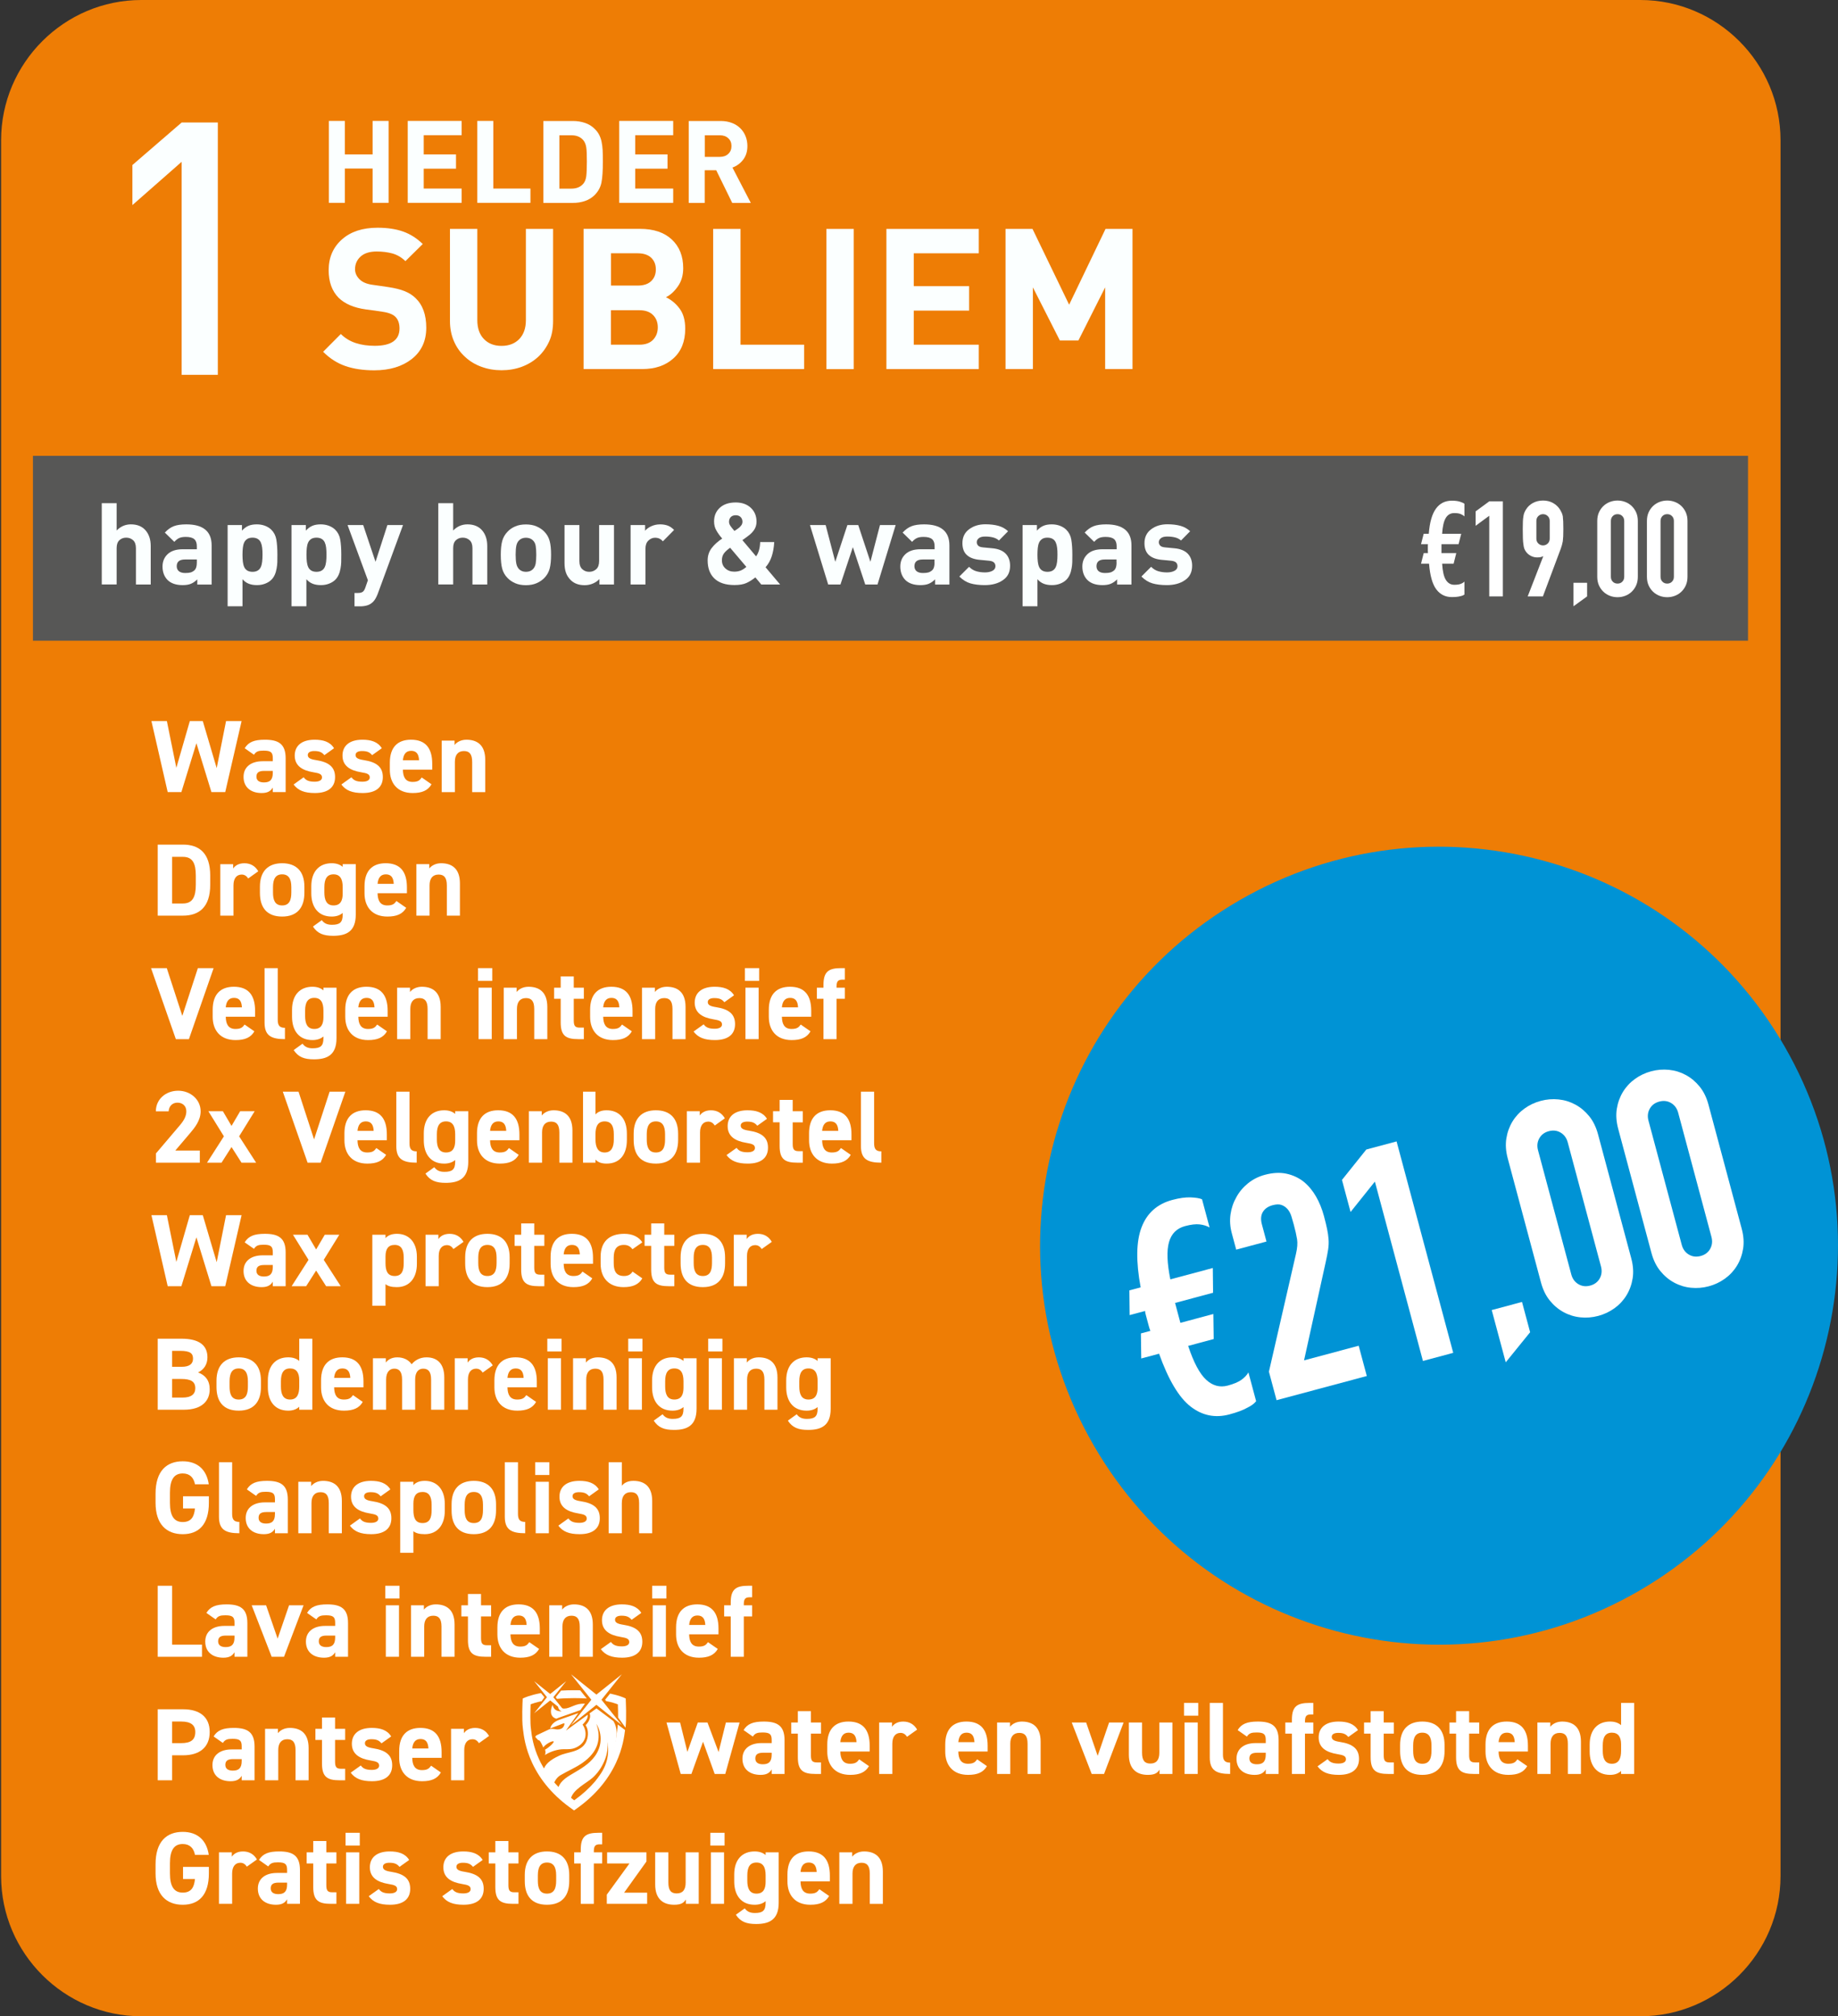<?xml version="1.0" encoding="UTF-8"?><svg id="Layer_1" xmlns="http://www.w3.org/2000/svg" viewBox="0 0 2459.37 2697.8"><rect x="0" y="0" width="2459.37" height="2697.8" fill="#333333" stroke="none"/><defs><style>.cls-1{fill:#fff;}.cls-2{fill:#fbffff;}.cls-3{fill:#575756;}.cls-4{fill:#ee7d05;}.cls-4,.cls-5{fill-rule:evenodd;}.cls-5{fill:#0093d5;}</style></defs><path class="cls-4" d="m189.07,0h2005.8c103.2,0,187.6,84.4,187.6,187.6v2322.6c0,103.2-84.4,187.6-187.6,187.6H189.07c-103.2,0-187.6-84.4-187.6-187.6V187.6c0-103.2,84.4-187.6,187.6-187.6"/><polygon class="cls-2" points="291.47 501.5 291.47 163.9 243.07 163.9 177.17 220.8 177.17 274.4 243.07 216.5 243.07 501.5 291.47 501.5"/><polygon class="cls-2" points="519.97 271.4 519.97 161.8 498.57 161.8 498.57 206.6 461.47 206.6 461.47 161.8 440.07 161.8 440.07 271.4 461.47 271.4 461.47 225.5 498.57 225.5 498.57 271.4 519.97 271.4"/><polygon class="cls-2" points="617.67 271.4 617.67 252.3 566.97 252.3 566.97 225.7 610.17 225.7 610.17 206.6 566.97 206.6 566.97 180.9 617.67 180.9 617.67 161.8 545.57 161.8 545.57 271.4 617.67 271.4"/><polygon class="cls-2" points="709.77 271.4 709.77 252.3 660.07 252.3 660.07 161.8 638.67 161.8 638.67 271.4 709.77 271.4"/><path class="cls-2" d="m785.27,216.2c0,8.9-.3,15.5-.8,19.6-.6,4.2-1.8,7.4-3.8,9.8-3.7,4.5-9,6.8-16,6.8h-16.2v-71.4h16.2c7,0,12.3,2.3,16,6.8,1.9,2.4,3.2,5.5,3.8,9.5.6,3.8.8,10.1.8,18.9m21.4,0c0-6.3-.1-11.4-.3-15.3-.2-4-.7-7.6-1.4-11.1-.7-3.4-1.8-6.6-3.3-9.5s-3.5-5.5-6.1-8c-3.5-3.5-7.7-6.1-12.7-7.8s-10.4-2.6-16.2-2.6h-39.6v109.6h39.6c5.8,0,11.3-.9,16.2-2.6,5-1.7,9.2-4.4,12.7-7.8,4.8-4.8,7.9-10.4,9.2-16.8,1.3-6.5,1.9-15.8,1.9-28.1Z"/><polygon class="cls-2" points="900.77 271.4 900.77 252.3 849.97 252.3 849.97 225.7 893.17 225.7 893.17 206.6 849.97 206.6 849.97 180.9 900.77 180.9 900.77 161.8 828.57 161.8 828.57 271.4 900.77 271.4"/><path class="cls-2" d="m978.77,195.4c0,4.3-1.4,7.8-4.3,10.5s-6.6,4-11.2,4h-20.2v-28.9h20.2c4.6,0,8.4,1.3,11.2,4,2.9,2.6,4.3,6.1,4.3,10.4m25.8,76l-24.5-47.2c5.7-2.1,10.5-5.5,14.3-10.5,3.8-4.9,5.7-11,5.7-18.3,0-4.6-.8-9-2.4-13-1.6-4.1-3.9-7.6-7-10.7-3.1-3.1-6.8-5.5-11.3-7.2s-9.4-2.6-14.9-2.6h-42.9v109.6h21.4v-43.7h15.4l21.4,43.7h24.8v-.1Z"/><path class="cls-2" d="m570.37,438.5c0-17.4-4.8-30.6-14.5-39.8-4-3.9-8.9-6.9-14.6-9.2-5.7-2.3-12.8-4-21.2-5.3l-10.8-1.6-11.3-1.6c-7.6-1.1-13.3-3.6-17.1-7.5-3.9-4-5.8-8.4-5.8-13.3,0-6.8,2.5-12.5,7.5-17,5-4.5,12.2-6.7,21.5-6.7,7.6,0,14.5.9,20.9,2.6,6.4,1.8,12.3,5.2,17.5,10.3l23.2-22.9c-7.9-7.7-16.7-13.3-26.3-16.7-9.7-3.4-21.1-5.1-34.2-5.1-20,0-35.9,5.2-47.7,15.7-11.8,10.5-17.7,24.2-17.7,41.2,0,15.6,4.5,27.9,13.4,36.9,8.3,8.1,20.4,13.3,36.4,15.5l12.1,1.6,10.5,1.6c8.3,1.2,14.1,3.6,17.4,7.2,3.3,3.6,5,8.7,5,15.1,0,15.5-11.1,23.2-33.2,23.2-9.3,0-17.8-1.2-25.4-3.7s-14.3-6.5-19.9-12.1l-23.7,23.8c9,9,18.9,15.3,29.9,19.1s23.8,5.7,38.6,5.7c20.4,0,37.1-5,50.1-15.1,12.9-10.2,19.4-24.1,19.4-41.9"/><path class="cls-2" d="m740.07,429.6v-123.3h-36.4v122c0,10.7-2.9,19.1-8.8,25.3-5.9,6.1-13.8,9.2-23.8,9.2s-17.7-3.1-23.6-9.2c-5.9-6.1-8.8-14.6-8.8-25.3v-122h-36.6v123.3c0,9.8,1.8,18.8,5.3,26.9s8.4,15.1,14.8,20.9c6.3,5.9,13.7,10.4,22.1,13.4,8.4,3.1,17.4,4.6,26.9,4.6s18.4-1.5,26.9-4.6c8.4-3.1,15.8-7.6,22.1-13.4,6.3-5.9,11.2-12.9,14.8-20.9s5.1-17.1,5.1-26.9"/><path class="cls-2" d="m880.17,438c0,6.7-2.1,12.2-6.3,16.6s-10.3,6.6-18.2,6.6h-38.2v-46.1h38.2c7.9,0,14,2.2,18.2,6.5,4.2,4.2,6.3,9.7,6.3,16.4m-2.6-77.5c0,6.5-2.1,11.7-6.3,15.7s-10.2,5.9-17.9,5.9h-35.8v-43.2h35.8c7.7,0,13.7,2,17.9,5.9,4.2,4,6.3,9.2,6.3,15.7Zm39.3,79.3c0-11.2-2.5-20.2-7.6-27s-11.2-11.8-18.2-15.1c5.8-2.8,11.1-7.6,15.9-14.4,4.8-6.8,7.2-14.9,7.2-24.4,0-16.2-5.1-29-15.3-38.5s-24.4-14.2-42.7-14.2h-75.3v187.6h78.5c17.2,0,31.1-4.7,41.6-14.2,10.6-9.5,15.9-22.7,15.9-39.8Z"/><polygon class="cls-2" points="1075.97 493.8 1075.97 461.2 990.87 461.2 990.87 306.3 954.27 306.3 954.27 493.8 1075.97 493.8"/><rect class="cls-2" x="1105.77" y="306.3" width="36.6" height="187.6"/><polygon class="cls-2" points="1309.67 493.8 1309.67 461.2 1222.67 461.2 1222.67 415.6 1296.77 415.6 1296.77 382.9 1222.67 382.9 1222.67 338.9 1309.67 338.9 1309.67 306.3 1186.07 306.3 1186.07 493.8 1309.67 493.8"/><polygon class="cls-2" points="1515.37 493.8 1515.37 306.3 1479.27 306.3 1430.57 407.7 1381.57 306.3 1345.47 306.3 1345.47 493.8 1382.07 493.8 1382.07 384.5 1418.17 455.6 1442.97 455.6 1478.77 384.5 1478.77 493.8 1515.37 493.8"/><path class="cls-5" d="m2192.37,2129c255.3-147.4,342.8-473.8,195.4-729.1-147.4-255.3-473.8-342.8-729.1-195.4s-342.8,473.8-195.4,729.1c147.4,255.4,473.8,342.8,729.1,195.4"/><rect class="cls-3" x="44.07" y="609.9" width="2294.9" height="247.4"/><path class="cls-2" d="m201.67,782.1v-51.5c0-8.7-2.3-15.7-6.9-21-4.6-5.3-11.2-8-19.6-8-7.3,0-13.7,2.7-19.1,8.2v-36.5h-19.9v108.7h19.9v-48.6c0-4.8,1.2-8.3,3.7-10.6s5.5-3.4,9.1-3.4,6.6,1.1,9.2,3.4c2.5,2.2,3.8,5.8,3.8,10.7v48.6h19.8Z"/><path class="cls-2" d="m263.37,752.7c0,4.9-1,8.2-2.9,10.1-1.6,1.5-3.4,2.5-5.2,3.1-1.8.5-4.3.8-7.3.8-3.8,0-6.6-.8-8.6-2.4-1.9-1.6-2.9-3.9-2.9-6.7,0-6,3.7-9,11.1-9h15.8v4.1Zm19.8,29.4v-52.4c0-18.7-11.3-28.1-33.9-28.1-6.8,0-12.4.8-16.6,2.4-4.3,1.6-8.3,4.5-12.1,8.6l12.7,12.4c2.1-2.4,4.3-4.1,6.5-5.1s5.1-1.5,8.8-1.5c5.3,0,9.1,1,11.4,3s3.4,5.2,3.4,9.5v4h-18.8c-8.9,0-15.6,2.2-20.2,6.5-4.6,4.3-6.9,9.9-6.9,16.6,0,7.3,2.2,13.3,6.6,17.9,4.7,4.7,11.5,7,20.3,7,4.5,0,8.2-.6,11.1-1.8s5.7-3.1,8.5-5.9v6.9h19.2Z"/><path class="cls-2" d="m351.27,742.2c0,3.7-.2,6.8-.5,9.5-.3,2.6-.9,5-1.8,7s-2.3,3.6-4.1,4.7c-1.8,1.1-4.2,1.7-7,1.7s-5.2-.6-7-1.7c-1.8-1.1-3.2-2.7-4.1-4.7s-1.5-4.4-1.8-7-.5-5.8-.5-9.5.2-6.8.5-9.5c.3-2.6.9-5,1.8-6.9.9-2,2.3-3.5,4.1-4.7,1.8-1.1,4.2-1.7,7-1.7s5.2.6,7,1.7c1.8,1.1,3.2,2.7,4.1,4.7s1.5,4.3,1.8,6.9c.4,2.7.5,5.8.5,9.5m19.9,0c0-8.1-.5-14.9-1.4-20.2s-3.2-9.7-6.7-13.2c-2.2-2.2-5.1-4-8.5-5.3s-7.1-1.9-10.9-1.9c-4.3,0-8,.6-11.1,1.9-3.1,1.3-6,3.4-8.8,6.5v-7.5h-19.2v108.7h19.9v-36.2c2.5,2.9,5.4,4.9,8.5,6.1,3.1,1.2,6.7,1.8,10.8,1.8s7.5-.6,10.9-1.9c3.4-1.3,6.2-3,8.5-5.3,3.6-3.6,5.9-8.7,7-15.3.5-2.6.8-5.4.9-8.2,0-2.8.1-6.1.1-10Z"/><path class="cls-2" d="m436.87,742.2c0,3.7-.2,6.8-.5,9.5-.3,2.6-.9,5-1.8,7s-2.3,3.6-4.1,4.7c-1.8,1.1-4.2,1.7-7,1.7s-5.2-.6-7-1.7c-1.8-1.1-3.2-2.7-4.1-4.7s-1.5-4.4-1.8-7-.5-5.8-.5-9.5.2-6.8.5-9.5c.3-2.6.9-5,1.8-6.9.9-2,2.3-3.5,4.1-4.7,1.8-1.1,4.2-1.7,7-1.7s5.2.6,7,1.7c1.8,1.1,3.2,2.7,4.1,4.7s1.5,4.3,1.8,6.9c.3,2.7.5,5.8.5,9.5m19.8,0c0-8.1-.5-14.9-1.4-20.2s-3.2-9.7-6.7-13.2c-2.2-2.2-5.1-4-8.5-5.3s-7.1-1.9-10.9-1.9c-4.3,0-8,.6-11.1,1.9-3.1,1.3-6,3.4-8.8,6.5v-7.5h-19.2v108.7h19.9v-36.2c2.5,2.9,5.4,4.9,8.5,6.1,3.1,1.2,6.7,1.8,10.8,1.8s7.5-.6,10.9-1.9c3.4-1.3,6.2-3,8.5-5.3,3.6-3.6,5.9-8.7,7-15.3.5-2.6.8-5.4.9-8.2.1-2.8.1-6.1.1-10Z"/><path class="cls-2" d="m539.27,702.5h-20.9l-15.9,49.2-16.5-49.2h-20.9l27.2,73.9-3.4,9.8c-1,2.9-2.2,4.8-3.6,5.7-1.4,1-3.5,1.5-6.3,1.5h-4.6v17.9h7.8c3.5,0,6.6-.5,9.5-1.4s5.4-2.5,7.6-4.7c2.2-2.2,4.2-5.7,6-10.2l34-92.5Z"/><path class="cls-2" d="m651.97,782.1v-51.5c0-8.7-2.3-15.7-6.9-21-4.6-5.3-11.2-8-19.6-8-7.3,0-13.7,2.7-19.1,8.2v-36.5h-19.9v108.7h19.9v-48.6c0-4.8,1.2-8.3,3.7-10.6s5.5-3.4,9.1-3.4,6.6,1.1,9.2,3.4c2.5,2.2,3.8,5.8,3.8,10.7v48.6h19.8Z"/><path class="cls-2" d="m717.57,742.2c0,4.9-.3,8.9-.8,11.9-.6,3.1-1.8,5.5-3.7,7.5-2.3,2.3-5.4,3.5-9.3,3.5s-6.8-1.2-9.2-3.5c-1.8-1.9-3.1-4.4-3.7-7.5-.6-3.1-.9-7-.9-11.9s.3-8.9.9-11.9,1.8-5.5,3.7-7.3c2.3-2.3,5.4-3.5,9.2-3.5s7,1.2,9.3,3.5c1.9,1.8,3.2,4.3,3.7,7.3s.8,7,.8,11.9m19.8,0c0-7.5-.6-13.7-1.9-18.4-1.3-4.7-3.6-8.9-7.1-12.4-2.7-2.9-6.2-5.2-10.3-7s-8.9-2.7-14.4-2.7-10.3.9-14.4,2.7c-4.1,1.8-7.5,4.1-10.2,7.1-3.5,3.6-5.8,7.7-7.1,12.4s-1.9,10.9-1.9,18.4.6,13.8,1.9,18.6c1.3,4.7,3.6,8.9,7.1,12.4,2.7,2.9,6.2,5.2,10.2,7,4.1,1.8,8.9,2.7,14.4,2.7s10.3-.9,14.4-2.7c4.1-1.8,7.6-4.2,10.3-7,3.5-3.6,5.8-7.7,7.1-12.4,1.3-4.9,1.9-11.1,1.9-18.7Z"/><path class="cls-2" d="m821.57,782.1v-79.6h-19.9v48.1c0,5-1.3,8.7-3.9,11-2.6,2.3-5.7,3.5-9.4,3.5s-6.6-1.2-9.2-3.5c-2.6-2.3-3.9-6-3.9-11v-48.1h-19.9v50.9c0,4.7.6,8.9,1.8,12.5,1.2,3.7,3.3,7,6.3,10.1,4.7,4.7,10.9,7,18.8,7,3.8,0,7.4-.7,10.8-2.1,3.5-1.4,6.5-3.5,9-6.1v7.3h19.5Z"/><path class="cls-2" d="m901.97,709.1c-2.6-2.7-5.4-4.7-8.4-5.8s-6.4-1.7-10.4-1.7-7.9.8-11.5,2.4c-3.6,1.6-6.4,3.7-8.5,6.1v-7.6h-19.4v79.6h19.9v-48c0-4.7,1.3-8.3,3.9-10.8s5.6-3.8,8.9-3.8c2.2,0,4.1.4,5.7,1.1,1.6.7,3.2,1.9,4.8,3.7l15-15.2Z"/><path class="cls-2" d="m998.67,758.5c-2.5,2.2-5.1,3.9-7.6,4.9s-5.4,1.5-8.6,1.5c-4.7,0-8.6-1.4-11.8-4.3-3.2-2.9-4.7-6.5-4.7-11,0-3.6.9-6.6,2.7-9.1s4.6-5,8.3-7.6l21.7,25.6Zm-5.2-60.3c0,1.7-.6,3.4-1.7,4.9-1.1,1.5-2.6,3-4.6,4.3-.5.4-1.2.9-2.1,1.5-.9.6-1.7,1.1-2.4,1.5l-.2-.3c-2.4-2.7-4.2-5-5.3-6.7s-1.7-3.5-1.7-5.2c0-2.6.8-4.8,2.4-6.4s3.8-2.4,6.6-2.4,4.9.8,6.6,2.5c1.6,1.7,2.4,3.8,2.4,6.3Zm17.3,74.4l7.9,9.5h25.2l-19.5-23.1c3.7-4.2,6.4-9,8.2-14.5,1.8-5.5,3-11.9,3.4-19.2h-18.8c-.3,8.2-2.1,14.6-5.5,19.1l-18.3-21.7c1.2-.8,2.6-1.8,4.2-3,1.6-1.2,2.8-2.1,3.6-2.7,3.6-2.6,6.3-5.5,8.2-8.5,1.9-3,2.9-6.5,2.9-10.5,0-7.5-2.5-13.7-7.6-18.5s-11.8-7.2-20.2-7.2c-9,0-16,2.3-21.2,7s-7.8,10.8-7.8,18.3c0,4.6,1,8.7,3.1,12.2,2,3.6,4.6,7.2,7.8,10.8-5.8,3.8-10.5,8-14.1,12.7s-5.4,10.2-5.4,16.5c0,10.4,3,18.5,9.1,24.3s15,8.7,26.8,8.7c6.6,0,11.9-.9,15.9-2.7,4-1.8,7.8-4.2,11.6-7.2l.5-.3Z"/><polygon class="cls-2" points="1198.47 702.5 1177.47 702.5 1164.67 751.7 1148.37 702.5 1133.87 702.5 1117.67 751.7 1104.77 702.5 1083.77 702.5 1108.17 782.1 1124.57 782.1 1141.17 732.1 1157.77 782.1 1174.17 782.1 1198.47 702.5"/><path class="cls-2" d="m1250.47,752.7c0,4.9-1,8.2-2.9,10.1-1.6,1.5-3.4,2.5-5.2,3.1-1.8.5-4.3.8-7.3.8-3.8,0-6.6-.8-8.6-2.4-1.9-1.6-2.9-3.9-2.9-6.7,0-6,3.7-9,11.1-9h15.7v4.1h.1Zm19.9,29.4v-52.4c0-18.7-11.3-28.1-33.9-28.1-6.8,0-12.4.8-16.6,2.4-4.3,1.6-8.3,4.5-12.1,8.6l12.7,12.4c2.1-2.4,4.3-4.1,6.5-5.1s5.1-1.5,8.8-1.5c5.3,0,9.1,1,11.4,3s3.4,5.2,3.4,9.5v4h-18.8c-8.9,0-15.6,2.2-20.2,6.5s-6.9,9.9-6.9,16.6c0,7.3,2.2,13.3,6.6,17.9,4.7,4.7,11.5,7,20.3,7,4.5,0,8.2-.6,11.1-1.8s5.7-3.1,8.5-5.9v6.9h19.2Z"/><path class="cls-2" d="m1351.57,757c0-6.8-2-12.2-6-16.3-4-4-9.9-6.4-17.7-7.1l-6.3-.6-6.3-.6c-3.2-.3-5.3-1.1-6.5-2.4-1.2-1.3-1.8-2.8-1.8-4.5,0-2.1.9-3.9,2.8-5.4s4.7-2.2,8.5-2.2,7.4.4,10.5,1.2c3.2.8,5.8,2.2,7.9,4.1l12.2-12.4c-3.6-3.4-7.9-5.8-12.9-7.2s-10.9-2.1-17.5-2.1c-8.6,0-15.8,2.2-21.8,6.7s-8.9,10.7-8.9,18.6c0,7,2,12.3,6,15.9,4,3.6,9.7,5.7,17.3,6.4l6.4.6,6.1.6c3,.3,5.1,1.1,6.4,2.3s2,2.9,2,5c0,2.7-1.4,4.8-4.1,6.2s-6.1,2.1-9.9,2.1c-4,0-7.8-.5-11.4-1.5s-6.9-3-9.9-6l-13,13c4.6,4.6,9.5,7.6,14.9,9.2,5.3,1.5,11.7,2.3,19,2.3,9.9,0,18-2.2,24.3-6.6,6.6-4.4,9.7-10.8,9.7-19.3"/><path class="cls-2" d="m1414.97,742.2c0,3.7-.2,6.8-.5,9.5-.3,2.6-.9,5-1.8,7s-2.3,3.6-4.1,4.7c-1.8,1.1-4.2,1.7-7,1.7s-5.2-.6-7-1.7c-1.8-1.1-3.2-2.7-4.1-4.7s-1.5-4.4-1.8-7-.5-5.8-.5-9.5.2-6.8.5-9.5c.3-2.6.9-5,1.8-6.9.9-2,2.3-3.5,4.1-4.7s4.2-1.7,7-1.7,5.2.6,7,1.7c1.8,1.1,3.2,2.7,4.1,4.7s1.5,4.3,1.8,6.9c.4,2.7.5,5.8.5,9.5m19.9,0c0-8.1-.5-14.9-1.4-20.2s-3.2-9.7-6.7-13.2c-2.2-2.2-5.1-4-8.5-5.3s-7.1-1.9-10.9-1.9c-4.3,0-8,.6-11.1,1.9-3.1,1.3-6,3.4-8.8,6.5v-7.5h-19.2v108.7h19.9v-36.2c2.5,2.9,5.4,4.9,8.5,6.1,3.1,1.2,6.7,1.8,10.8,1.8s7.5-.6,10.9-1.9c3.4-1.3,6.2-3,8.5-5.3,3.6-3.6,5.9-8.7,7-15.3.5-2.6.8-5.4.9-8.2,0-2.8.1-6.1.1-10Z"/><path class="cls-2" d="m1494.07,752.7c0,4.9-1,8.2-2.9,10.1-1.6,1.5-3.4,2.5-5.2,3.1-1.8.5-4.3.8-7.3.8-3.8,0-6.6-.8-8.6-2.4-1.9-1.6-2.9-3.9-2.9-6.7,0-6,3.7-9,11.1-9h15.7v4.1h.1Zm19.9,29.4v-52.4c0-18.7-11.3-28.1-33.9-28.1-6.8,0-12.4.8-16.6,2.4-4.3,1.6-8.3,4.5-12.1,8.6l12.7,12.4c2.1-2.4,4.3-4.1,6.5-5.1s5.1-1.5,8.8-1.5c5.3,0,9.1,1,11.4,3s3.4,5.2,3.4,9.5v4h-18.8c-8.9,0-15.6,2.2-20.2,6.5s-6.9,9.9-6.9,16.6c0,7.3,2.2,13.3,6.6,17.9,4.7,4.7,11.5,7,20.3,7,4.5,0,8.2-.6,11.1-1.8s5.7-3.1,8.5-5.9v6.9h19.2Z"/><path class="cls-2" d="m1595.17,757c0-6.8-2-12.2-6-16.3-4-4-9.9-6.4-17.7-7.1l-6.3-.6-6.3-.6c-3.2-.3-5.3-1.1-6.5-2.4-1.2-1.3-1.8-2.8-1.8-4.5,0-2.1.9-3.9,2.8-5.4s4.7-2.2,8.5-2.2,7.4.4,10.5,1.2c3.2.8,5.8,2.2,7.9,4.1l12.2-12.4c-3.6-3.4-7.9-5.8-12.9-7.2s-10.9-2.1-17.5-2.1c-8.6,0-15.8,2.2-21.8,6.7s-8.9,10.7-8.9,18.6c0,7,2,12.3,6,15.9,4,3.6,9.7,5.7,17.3,6.4l6.4.6,6.1.6c3,.3,5.1,1.1,6.4,2.3s2,2.9,2,5c0,2.7-1.4,4.8-4.1,6.2s-6.1,2.1-9.9,2.1c-4,0-7.8-.5-11.4-1.5s-6.9-3-9.9-6l-13,13c4.6,4.6,9.5,7.6,14.9,9.2,5.3,1.5,11.7,2.3,19,2.3,9.9,0,18-2.2,24.3-6.6,6.6-4.4,9.7-10.8,9.7-19.3"/><path class="cls-1" d="m1618.52,1642.39c-3.7-2.13-8.11-3.5-13.24-4.12-5.13-.61-11.67.15-19.62,2.28-11.12,2.98-18.29,10.16-21.49,21.51-3.2,11.36-2.59,27.95,1.83,49.76l56.82-15.22.36,33.12-50.86,13.63,3.51,13.11,3.62,13.51,44.1-11.82.46,33.52-34.17,9.16c7.36,22.16,15.37,37.26,24.06,45.29,8.68,8.04,18.32,10.63,28.92,7.8,7.95-2.13,14.01-4.67,18.18-7.64,4.17-2.96,7.32-6.29,9.46-9.99l10.33,38.54c-2.54,3.24-6.45,6.13-11.73,8.68-5.67,3.22-13.66,6.22-23.99,8.98-19.07,5.11-36.41,1.6-52.01-10.55-15.6-12.14-29.65-35.7-42.15-70.68l-23.84,6.39-.46-33.52,12.71-3.41c-.62-1.25-1.32-3.33-2.1-6.25l-1.92-7.15-1.7-6.36c-.28-1.06-.57-2.12-.85-3.18-.28-1.05-.47-2.28-.56-3.68l-20.66,5.54-.36-33.12,15.1-4.04c-6.44-34.61-6.02-61.41,1.24-80.39,7.26-18.98,20.96-31.17,41.09-36.56,9.54-2.55,17.75-3.69,24.64-3.41,6.89.28,11.94,1.13,15.16,2.54l10.11,37.74Z"/><path class="cls-1" d="m1708.12,1873.47l-10.22-38.14,36.16-157.46c1.86-7.88,2.36-14.47,1.51-19.78-.86-5.31-2.31-11.8-4.37-19.48-.92-3.44-1.97-7.07-3.13-10.87-1.16-3.8-2.8-6.98-4.9-9.55-2.11-2.56-4.75-4.48-7.93-5.75-3.18-1.28-7.29-1.24-12.32.11-6.09,1.63-10.46,4.65-13.12,9.05-2.65,4.4-3.09,9.92-1.32,16.54l6.17,23.04-40.53,10.86-5.96-22.25c-2.27-8.47-2.81-16.85-1.62-25.12,1.19-8.26,3.82-15.93,7.89-22.98,3.81-6.98,8.97-13.12,15.5-18.42,6.53-5.29,14.03-9.08,22.51-11.35,10.59-2.84,20.18-3.35,28.76-1.53,8.58,1.82,16.27,5.37,23.08,10.64,6.54,5.35,12.07,11.96,16.6,19.83,4.52,7.88,8.06,16.58,10.62,26.11,1.85,6.89,3.25,12.69,4.23,17.39.98,4.71,1.64,9.29,1.98,13.74.34,4.45.15,9.05-.57,13.78-.72,4.74-1.85,10.58-3.4,17.52l-28.83,130.79,73.11-19.59,10.86,40.53-120.78,32.36Z"/><path class="cls-1" d="m1903.99,1820.98l-64.3-239.98-32.54,40.66-11.5-42.91,32.54-40.66,40.53-10.86,75.8,282.89-40.53,10.86Z"/><path class="cls-1" d="m2014.77,1822.81l-18.74-69.93,40.53-10.86,10.86,40.53-32.65,40.26Z"/><path class="cls-1" d="m2017.46,1549.98c-2.56-9.54-3.18-18.45-1.85-26.76,1.32-8.3,4.06-15.85,8.2-22.64,4.14-6.79,9.48-12.55,16.02-17.28,6.54-4.73,13.78-8.16,21.73-10.29,7.95-2.13,15.93-2.78,23.96-1.95,8.03.83,15.54,3.15,22.52,6.96,6.98,3.81,13.12,8.98,18.42,15.5,5.3,6.53,9.22,14.56,11.78,24.1l44.5,166.08c2.56,9.54,3.17,18.46,1.85,26.76-1.33,8.31-4.06,15.85-8.2,22.64-4.14,6.79-9.49,12.55-16.02,17.28-6.54,4.73-13.78,8.16-21.73,10.29s-15.94,2.78-23.96,1.95c-8.03-.83-15.53-3.14-22.52-6.96-6.98-3.8-13.12-8.97-18.42-15.5-5.3-6.52-9.22-14.56-11.78-24.1l-44.5-166.08Zm85.03,155.22c1.56,5.83,4.71,10.17,9.45,13.01,4.74,2.85,10.02,3.49,15.85,1.93,5.82-1.56,10.08-4.76,12.76-9.59,2.68-4.83,3.24-10.16,1.68-15.99l-44.5-166.08c-1.56-5.82-4.71-10.16-9.45-13.01-4.74-2.84-10.02-3.49-15.85-1.93-5.83,1.56-10.08,4.76-12.76,9.59-2.68,4.84-3.24,10.17-1.68,15.99l44.5,166.08Z"/><path class="cls-1" d="m2165.26,1510.38c-2.55-9.54-3.18-18.45-1.85-26.76,1.32-8.3,4.06-15.85,8.2-22.64,4.14-6.79,9.48-12.55,16.02-17.28,6.54-4.73,13.78-8.16,21.73-10.29,7.95-2.13,15.93-2.78,23.96-1.95,8.03.83,15.54,3.15,22.52,6.96,6.98,3.81,13.12,8.98,18.42,15.5,5.3,6.53,9.23,14.56,11.78,24.1l44.5,166.08c2.55,9.54,3.17,18.46,1.85,26.76-1.33,8.31-4.06,15.85-8.2,22.64-4.14,6.79-9.49,12.55-16.02,17.28-6.54,4.73-13.78,8.16-21.73,10.29s-15.94,2.78-23.96,1.95c-8.03-.83-15.53-3.14-22.52-6.96-6.98-3.8-13.12-8.97-18.42-15.5-5.3-6.52-9.22-14.56-11.78-24.1l-44.5-166.08Zm85.03,155.22c1.56,5.83,4.71,10.17,9.45,13.01,4.74,2.85,10.02,3.49,15.85,1.93,5.82-1.56,10.08-4.76,12.76-9.59,2.68-4.83,3.24-10.16,1.68-15.99l-44.5-166.08c-1.56-5.82-4.71-10.16-9.45-13.01-4.74-2.84-10.02-3.49-15.85-1.93-5.83,1.56-10.08,4.76-12.76,9.59-2.68,4.84-3.24,10.17-1.68,15.99l44.5,166.08Z"/><path class="cls-1" d="m1959.49,690.99c-1.31-1.31-3.01-2.38-5.09-3.22-2.08-.83-4.91-1.25-8.49-1.25-5,0-8.82,2.21-11.43,6.61-2.62,4.41-4.23,11.43-4.82,21.08h25.55l-3.57,13.93h-22.87v11.97h19.83l-3.57,14.11h-15.36c.59,10.12,2.26,17.36,5,21.71,2.74,4.35,6.49,6.52,11.25,6.52,3.57,0,6.4-.39,8.49-1.16,2.08-.77,3.78-1.81,5.09-3.13v17.33c-1.43,1.07-3.39,1.85-5.9,2.32-2.74.71-6.43,1.07-11.08,1.07-8.57,0-15.45-3.42-20.63-10.27-5.18-6.85-8.43-18.31-9.74-34.39h-10.72l3.57-14.11h5.72c-.12-.59-.18-1.55-.18-2.86v-7.5c0-.47.06-1.01.18-1.61h-9.29l3.57-13.93h6.79c1.19-15.24,4.38-26.44,9.56-33.58,5.18-7.15,12.3-10.72,21.35-10.72,4.29,0,7.86.45,10.72,1.34,2.86.89,4.88,1.82,6.07,2.77v16.97Z"/><path class="cls-1" d="m1992.72,798v-107.9l-18.22,13.4v-19.29l18.22-13.4h18.22v127.2h-18.22Z"/><path class="cls-1" d="m2044.16,798l20.72-53.41-.36-.36c-.6.48-1.52.87-2.77,1.16-1.25.3-2.89.45-4.91.45-3.21,0-6.19-.77-8.93-2.32-2.74-1.55-4.88-3.51-6.43-5.9-.83-1.19-1.49-2.47-1.96-3.84-.48-1.37-.83-3.13-1.07-5.27-.36-2.14-.6-4.85-.71-8.13-.12-3.27-.18-7.41-.18-12.42,0-4.17.06-7.59.18-10.27.12-2.68.36-4.97.71-6.88.24-1.79.63-3.33,1.16-4.64.54-1.31,1.22-2.68,2.05-4.11,2.38-3.93,5.57-6.97,9.56-9.11,3.99-2.14,8.49-3.22,13.49-3.22s9.47,1.1,13.4,3.31c3.93,2.21,7.08,5.21,9.47,9.02.83,1.43,1.55,2.8,2.14,4.11.59,1.31,1.07,2.86,1.43,4.64.24,1.91.42,4.2.54,6.88.12,2.68.18,6.1.18,10.27,0,3.93-.06,7.18-.18,9.74-.12,2.56-.3,4.73-.54,6.52-.36,1.91-.75,3.6-1.16,5.09-.42,1.49-.92,3.07-1.52,4.73l-23.94,63.96h-20.37Zm11.61-77.35c0,2.74.89,4.94,2.68,6.61,1.79,1.67,3.87,2.5,6.25,2.5s4.47-.83,6.25-2.5c1.79-1.67,2.68-3.87,2.68-6.61v-23.58c0-2.74-.89-4.94-2.68-6.61-1.79-1.67-3.87-2.5-6.25-2.5s-4.47.83-6.25,2.5c-1.79,1.67-2.68,3.87-2.68,6.61v23.58Z"/><path class="cls-1" d="m2105.44,811.22v-31.44h18.22v18.22l-18.22,13.22Z"/><path class="cls-1" d="m2137.24,697.07c0-4.29.74-8.1,2.23-11.43,1.49-3.33,3.48-6.19,5.99-8.58,2.5-2.38,5.39-4.2,8.66-5.45,3.27-1.25,6.7-1.88,10.27-1.88s7,.63,10.27,1.88c3.27,1.25,6.16,3.07,8.66,5.45,2.5,2.38,4.49,5.24,5.98,8.58,1.49,3.34,2.23,7.15,2.23,11.43v74.67c0,4.29-.75,8.1-2.23,11.43-1.49,3.34-3.48,6.19-5.98,8.58-2.5,2.38-5.39,4.2-8.66,5.45-3.28,1.25-6.7,1.88-10.27,1.88s-7-.62-10.27-1.88c-3.28-1.25-6.16-3.07-8.66-5.45-2.5-2.38-4.5-5.24-5.99-8.58-1.49-3.33-2.23-7.14-2.23-11.43v-74.67Zm18.22,74.67c0,2.62.83,4.8,2.5,6.52,1.67,1.73,3.81,2.59,6.43,2.59s4.76-.86,6.43-2.59c1.67-1.72,2.5-3.9,2.5-6.52v-74.67c0-2.62-.83-4.79-2.5-6.52-1.67-1.72-3.81-2.59-6.43-2.59s-4.76.87-6.43,2.59c-1.67,1.73-2.5,3.9-2.5,6.52v74.67Z"/><path class="cls-1" d="m2203.69,697.07c0-4.29.74-8.1,2.23-11.43,1.49-3.33,3.48-6.19,5.99-8.58,2.5-2.38,5.39-4.2,8.66-5.45,3.27-1.25,6.7-1.88,10.27-1.88s7,.63,10.27,1.88c3.27,1.25,6.16,3.07,8.66,5.45,2.5,2.38,4.49,5.24,5.98,8.58,1.49,3.34,2.23,7.15,2.23,11.43v74.67c0,4.29-.75,8.1-2.23,11.43-1.49,3.34-3.48,6.19-5.98,8.58-2.5,2.38-5.39,4.2-8.66,5.45-3.28,1.25-6.7,1.88-10.27,1.88s-7-.62-10.27-1.88c-3.28-1.25-6.16-3.07-8.66-5.45-2.5-2.38-4.5-5.24-5.99-8.58-1.49-3.33-2.23-7.14-2.23-11.43v-74.67Zm18.22,74.67c0,2.62.83,4.8,2.5,6.52,1.67,1.73,3.81,2.59,6.43,2.59s4.76-.86,6.43-2.59c1.67-1.72,2.5-3.9,2.5-6.52v-74.67c0-2.62-.83-4.79-2.5-6.52-1.67-1.72-3.81-2.59-6.43-2.59s-4.76.87-6.43,2.59c-1.67,1.73-2.5,3.9-2.5,6.52v74.67Z"/><path class="cls-1" d="m242.71,1059.85h-18.32l-21.76-95.03h20.66l12.67,62.53,18.04-62.53h17.35l18.59,62.94,12.53-62.94h20.8l-21.9,95.03h-18.46l-20.11-65.42-20.11,65.42Z"/><path class="cls-1" d="m351.39,1018.53h13.63v-3.99c0-7.71-2.34-10.19-12.26-10.19-6.75,0-10.05.96-12.95,5.51l-12.4-8.68c5.1-8.4,12.81-11.43,26.99-11.43,17.77,0,27.82,5.23,27.82,24.93v45.17h-17.22v-6.06c-2.75,4.68-6.89,7.3-14.88,7.3-14.32,0-24.24-7.57-24.24-21.62s11.02-20.93,25.48-20.93Zm13.63,12.95h-11.57c-7.16,0-10.33,2.34-10.33,7.71s3.99,7.71,10.05,7.71c7.99,0,11.84-3.44,11.84-12.81v-2.62Z"/><path class="cls-1" d="m434.02,1010.41c-3.03-3.58-6.06-5.51-13.5-5.51-4.54,0-8.68,1.38-8.68,5.37s3.72,5.65,11.02,6.75c16.94,2.62,25.48,9.09,25.48,22.72s-9.23,21.35-26.99,21.35c-14.05,0-22.59-3.44-28.51-11.43l13.5-9.64c2.75,3.72,6.2,5.92,14.74,5.92,6.06,0,9.78-2.07,9.78-5.65,0-4.27-3.03-5.65-11.71-7.02-14.32-2.34-24.79-8.4-24.79-22.31,0-13.08,9.37-21.21,26.58-21.21,11.29,0,20.66,2.62,26.03,11.43l-12.95,9.23Z"/><path class="cls-1" d="m497.93,1010.41c-3.03-3.58-6.06-5.51-13.5-5.51-4.54,0-8.68,1.38-8.68,5.37s3.72,5.65,11.02,6.75c16.94,2.62,25.48,9.09,25.48,22.72s-9.23,21.35-26.99,21.35c-14.05,0-22.59-3.44-28.51-11.43l13.5-9.64c2.75,3.72,6.2,5.92,14.74,5.92,6.06,0,9.78-2.07,9.78-5.65,0-4.27-3.03-5.65-11.71-7.02-14.32-2.34-24.79-8.4-24.79-22.31,0-13.08,9.37-21.21,26.58-21.21,11.29,0,20.66,2.62,26.03,11.43l-12.95,9.23Z"/><path class="cls-1" d="m577.4,1049.38c-4.82,8.4-12.81,11.71-25.2,11.71-20.66,0-30.58-13.36-30.58-31.13v-9.37c0-20.8,10.47-30.85,28.37-30.85,19.42,0,28.37,11.29,28.37,32.23v7.85h-39.25c.14,9.5,3.17,16.39,12.95,16.39,7.3,0,9.64-2.2,12.26-5.92l13.08,9.09Zm-38.29-32.09h21.62c-.41-8.95-3.99-12.67-10.61-12.67-7.02,0-10.33,4.82-11.02,12.67Z"/><path class="cls-1" d="m591.03,990.99h17.22v5.79c2.62-3.44,8.12-7.02,15.84-7.02,13.91,0,25.2,6.61,25.2,26.99v43.11h-17.49v-40.35c0-10.74-3.86-14.6-11.02-14.6-8.13,0-12.12,5.37-12.12,14.46v40.49h-17.63v-68.86Z"/><path class="cls-1" d="m211.04,1225.13v-95.03h33.74c21.49,0,36.5,11.02,36.5,41.32v12.4c0,30.16-15.01,41.32-36.5,41.32h-33.74Zm50.96-41.32v-12.4c0-16.39-4.41-24.93-17.22-24.93h-14.46v62.39h14.46c12.81,0,17.22-8.68,17.22-25.07Z"/><path class="cls-1" d="m332.1,1175.41c-1.79-2.62-4.27-5.23-8.68-5.23-6.61,0-11.02,4.82-11.02,14.46v40.49h-17.63v-68.86h17.21v5.79c2.34-3.44,6.89-7.02,15.01-7.02s14.46,3.58,18.59,10.74l-13.5,9.64Z"/><path class="cls-1" d="m407.3,1194.69c0,18.87-8.95,31.68-29.75,31.68s-29.75-12.4-29.75-31.68v-8.26c0-20.66,10.88-31.4,29.75-31.4s29.75,10.74,29.75,31.4v8.26Zm-17.49-.55v-7.16c0-11.02-3.58-17.08-12.26-17.08s-12.26,6.06-12.26,17.08v7.16c0,9.92,2.48,17.35,12.26,17.35s12.26-7.44,12.26-17.35Z"/><path class="cls-1" d="m458.54,1156.26h17.49v67.49c0,23-12.95,28.37-30.3,28.37-12.81,0-20.93-3.03-26.99-12.4l11.84-8.54c3.03,4.13,7.02,6.2,13.5,6.2,10.47,0,14.46-3.03,14.46-13.63v-2.2c-3.72,3.17-8.54,4.82-14.74,4.82-18.04,0-27.27-12.81-27.27-31.13v-9.37c0-20.11,10.88-30.85,27.27-30.85,6.2,0,11.02,1.65,14.74,4.82v-3.58Zm0,39.39v-8.68c0-11.02-3.58-17.08-12.26-17.08s-12.26,6.06-12.26,17.08v7.16c0,9.92,2.75,17.35,12.26,17.35s12.26-6.75,12.26-15.84Z"/><path class="cls-1" d="m543.52,1214.66c-4.82,8.4-12.81,11.71-25.2,11.71-20.66,0-30.58-13.36-30.58-31.13v-9.37c0-20.8,10.47-30.85,28.37-30.85,19.42,0,28.37,11.29,28.37,32.23v7.85h-39.25c.14,9.5,3.17,16.39,12.95,16.39,7.3,0,9.64-2.2,12.26-5.92l13.08,9.09Zm-38.29-32.09h21.62c-.41-8.95-3.99-12.67-10.6-12.67-7.02,0-10.33,4.82-11.02,12.67Z"/><path class="cls-1" d="m557.15,1156.26h17.21v5.79c2.62-3.44,8.13-7.02,15.84-7.02,13.91,0,25.2,6.61,25.2,26.99v43.11h-17.49v-40.35c0-10.74-3.86-14.6-11.02-14.6-8.12,0-12.12,5.37-12.12,14.46v40.49h-17.63v-68.86Z"/><path class="cls-1" d="m223.16,1295.37l20.8,63.91,20.8-63.91h21.07l-33.05,95.03h-17.49l-33.19-95.03h21.07Z"/><path class="cls-1" d="m340.37,1379.94c-4.82,8.4-12.81,11.71-25.2,11.71-20.66,0-30.58-13.36-30.58-31.13v-9.37c0-20.8,10.47-30.85,28.37-30.85,19.42,0,28.37,11.29,28.37,32.23v7.85h-39.25c.14,9.5,3.17,16.39,12.95,16.39,7.3,0,9.64-2.2,12.26-5.92l13.08,9.09Zm-38.29-32.09h21.62c-.41-8.95-3.99-12.67-10.61-12.67-7.02,0-10.33,4.82-11.02,12.67Z"/><path class="cls-1" d="m354,1295.37h17.63v69c0,7.44,2.2,10.88,9.64,10.88v15.15c-18.59,0-27.27-4.82-27.27-22.04v-73Z"/><path class="cls-1" d="m432.78,1321.54h17.49v67.49c0,23-12.95,28.37-30.3,28.37-12.81,0-20.93-3.03-26.99-12.4l11.84-8.54c3.03,4.13,7.02,6.2,13.5,6.2,10.47,0,14.46-3.03,14.46-13.63v-2.2c-3.72,3.17-8.54,4.82-14.74,4.82-18.04,0-27.27-12.81-27.27-31.13v-9.37c0-20.11,10.88-30.85,27.27-30.85,6.2,0,11.02,1.65,14.74,4.82v-3.58Zm0,39.39v-8.68c0-11.02-3.58-17.08-12.26-17.08s-12.26,6.06-12.26,17.08v7.16c0,9.92,2.75,17.35,12.26,17.35s12.26-6.75,12.26-15.84Z"/><path class="cls-1" d="m517.76,1379.94c-4.82,8.4-12.81,11.71-25.2,11.71-20.66,0-30.58-13.36-30.58-31.13v-9.37c0-20.8,10.47-30.85,28.37-30.85,19.42,0,28.37,11.29,28.37,32.23v7.85h-39.25c.14,9.5,3.17,16.39,12.95,16.39,7.3,0,9.64-2.2,12.26-5.92l13.08,9.09Zm-38.29-32.09h21.62c-.41-8.95-3.99-12.67-10.61-12.67-7.02,0-10.33,4.82-11.02,12.67Z"/><path class="cls-1" d="m531.4,1321.54h17.21v5.79c2.62-3.44,8.13-7.02,15.84-7.02,13.91,0,25.2,6.61,25.2,26.99v43.11h-17.49v-40.35c0-10.74-3.86-14.6-11.02-14.6-8.12,0-12.12,5.37-12.12,14.46v40.49h-17.63v-68.86Z"/><path class="cls-1" d="m639.65,1295.37h19.01v17.08h-19.01v-17.08Zm.69,26.17h17.63v68.86h-17.63v-68.86Z"/><path class="cls-1" d="m674.08,1321.54h17.22v5.79c2.62-3.44,8.12-7.02,15.84-7.02,13.91,0,25.2,6.61,25.2,26.99v43.11h-17.49v-40.35c0-10.74-3.86-14.6-11.02-14.6-8.13,0-12.12,5.37-12.12,14.46v40.49h-17.63v-68.86Z"/><path class="cls-1" d="m741.43,1321.54h8.81v-15.15h17.49v15.15h13.5v14.88h-13.5v28.78c0,6.89,1.38,9.78,7.85,9.78h5.65v15.42h-7.44c-16.67,0-23.55-4.68-23.55-22.45v-31.54h-8.81v-14.88Z"/><path class="cls-1" d="m845.41,1379.94c-4.82,8.4-12.81,11.71-25.2,11.71-20.66,0-30.58-13.36-30.58-31.13v-9.37c0-20.8,10.47-30.85,28.37-30.85,19.42,0,28.37,11.29,28.37,32.23v7.85h-39.25c.14,9.5,3.17,16.39,12.95,16.39,7.3,0,9.64-2.2,12.26-5.92l13.08,9.09Zm-38.29-32.09h21.62c-.41-8.95-3.99-12.67-10.61-12.67-7.02,0-10.33,4.82-11.02,12.67Z"/><path class="cls-1" d="m859.05,1321.54h17.22v5.79c2.62-3.44,8.12-7.02,15.84-7.02,13.91,0,25.2,6.61,25.2,26.99v43.11h-17.49v-40.35c0-10.74-3.86-14.6-11.02-14.6-8.13,0-12.12,5.37-12.12,14.46v40.49h-17.63v-68.86Z"/><path class="cls-1" d="m969.23,1340.96c-3.03-3.58-6.06-5.51-13.5-5.51-4.54,0-8.68,1.38-8.68,5.37s3.72,5.65,11.02,6.75c16.94,2.62,25.48,9.09,25.48,22.72s-9.23,21.35-26.99,21.35c-14.05,0-22.59-3.44-28.51-11.43l13.5-9.64c2.75,3.72,6.2,5.92,14.74,5.92,6.06,0,9.78-2.07,9.78-5.65,0-4.27-3.03-5.65-11.71-7.02-14.32-2.34-24.79-8.4-24.79-22.31,0-13.08,9.37-21.21,26.58-21.21,11.29,0,20.66,2.62,26.03,11.43l-12.95,9.23Z"/><path class="cls-1" d="m996.78,1295.37h19.01v17.08h-19.01v-17.08Zm.69,26.17h17.63v68.86h-17.63v-68.86Z"/><path class="cls-1" d="m1084.51,1379.94c-4.82,8.4-12.81,11.71-25.2,11.71-20.66,0-30.58-13.36-30.58-31.13v-9.37c0-20.8,10.47-30.85,28.37-30.85,19.42,0,28.37,11.29,28.37,32.23v7.85h-39.25c.14,9.5,3.17,16.39,12.95,16.39,7.3,0,9.64-2.2,12.26-5.92l13.08,9.09Zm-38.29-32.09h21.62c-.41-8.95-3.99-12.67-10.61-12.67-7.02,0-10.33,4.82-11.02,12.67Z"/><path class="cls-1" d="m1101.86,1321.54v-3.72c0-17.77,6.89-22.45,23.55-22.45h5.1v15.43h-3.31c-6.47,0-7.85,2.89-7.85,9.78v.96h11.16v14.88h-11.16v53.99h-17.49v-53.99h-8.81v-14.88h8.81Z"/><path class="cls-1" d="m267.37,1555.68h-58.67v-12.4l31.81-37.46c5.92-6.89,8.81-12.67,8.81-18.87,0-7.71-5.65-11.57-11.84-11.57s-11.29,3.99-11.84,11.57h-17.08c0-16.39,13.5-27.54,29.89-27.54s30.02,11.84,30.02,27.54c0,12.53-8.26,22.31-14.32,29.47l-19.56,23h32.78v16.25Z"/><path class="cls-1" d="m323.15,1555.68l-13.36-20.93-13.36,20.93h-19.42l22.59-35.26-20.8-33.61h19.42l11.57,19.7,11.57-19.7h19.42l-20.8,33.61,22.72,35.26h-19.56Z"/><path class="cls-1" d="m399.45,1460.65l20.8,63.91,20.8-63.91h21.07l-33.05,95.03h-17.49l-33.19-95.03h21.07Z"/><path class="cls-1" d="m516.66,1545.21c-4.82,8.4-12.81,11.71-25.2,11.71-20.66,0-30.58-13.36-30.58-31.13v-9.37c0-20.8,10.47-30.85,28.37-30.85,19.42,0,28.37,11.29,28.37,32.23v7.85h-39.25c.14,9.5,3.17,16.39,12.95,16.39,7.3,0,9.64-2.2,12.26-5.92l13.08,9.09Zm-38.29-32.09h21.62c-.41-8.95-3.99-12.67-10.61-12.67-7.02,0-10.33,4.82-11.02,12.67Z"/><path class="cls-1" d="m530.29,1460.65h17.63v69c0,7.44,2.2,10.88,9.64,10.88v15.15c-18.59,0-27.27-4.82-27.27-22.04v-73Z"/><path class="cls-1" d="m609.07,1486.82h17.49v67.49c0,23-12.95,28.37-30.3,28.37-12.81,0-20.93-3.03-26.99-12.4l11.84-8.54c3.03,4.13,7.02,6.2,13.5,6.2,10.47,0,14.46-3.03,14.46-13.63v-2.2c-3.72,3.17-8.54,4.82-14.74,4.82-18.04,0-27.27-12.81-27.27-31.13v-9.37c0-20.11,10.88-30.85,27.27-30.85,6.2,0,11.02,1.65,14.74,4.82v-3.58Zm0,39.39v-8.68c0-11.02-3.58-17.08-12.26-17.08s-12.26,6.06-12.26,17.08v7.16c0,9.92,2.75,17.35,12.26,17.35s12.26-6.75,12.26-15.84Z"/><path class="cls-1" d="m694.05,1545.21c-4.82,8.4-12.81,11.71-25.2,11.71-20.66,0-30.58-13.36-30.58-31.13v-9.37c0-20.8,10.47-30.85,28.37-30.85,19.42,0,28.37,11.29,28.37,32.23v7.85h-39.25c.14,9.5,3.17,16.39,12.95,16.39,7.3,0,9.64-2.2,12.26-5.92l13.08,9.09Zm-38.29-32.09h21.62c-.41-8.95-3.99-12.67-10.61-12.67-7.02,0-10.33,4.82-11.02,12.67Z"/><path class="cls-1" d="m707.69,1486.82h17.21v5.79c2.62-3.44,8.13-7.02,15.84-7.02,13.91,0,25.2,6.61,25.2,26.99v43.11h-17.49v-40.35c0-10.74-3.86-14.6-11.02-14.6-8.12,0-12.12,5.37-12.12,14.46v40.49h-17.63v-68.86Z"/><path class="cls-1" d="m796.8,1491.09c3.72-3.99,8.95-5.51,14.88-5.51,16.53,0,27.13,10.74,27.13,31.4v8.26c0,18.87-8.95,31.68-27.13,31.68-6.75,0-11.57-1.79-14.88-5.37v4.13h-16.66v-95.03h16.66v30.44Zm24.52,33.61v-7.16c0-11.02-3.58-17.08-12.26-17.08s-12.26,6.06-12.26,17.08v7.16c0,9.92,3.03,17.35,12.26,17.35s12.26-7.44,12.26-17.35Z"/><path class="cls-1" d="m907.39,1525.24c0,18.87-8.95,31.68-29.75,31.68s-29.75-12.4-29.75-31.68v-8.26c0-20.66,10.88-31.4,29.75-31.4s29.75,10.74,29.75,31.4v8.26Zm-17.49-.55v-7.16c0-11.02-3.58-17.08-12.26-17.08s-12.26,6.06-12.26,17.08v7.16c0,9.92,2.48,17.35,12.26,17.35s12.26-7.44,12.26-17.35Z"/><path class="cls-1" d="m956.42,1505.96c-1.79-2.62-4.27-5.23-8.68-5.23-6.61,0-11.02,4.82-11.02,14.46v40.49h-17.63v-68.86h17.22v5.79c2.34-3.44,6.89-7.02,15.01-7.02s14.46,3.58,18.59,10.74l-13.5,9.64Z"/><path class="cls-1" d="m1013.31,1506.24c-3.03-3.58-6.06-5.51-13.5-5.51-4.54,0-8.68,1.38-8.68,5.37s3.72,5.65,11.02,6.75c16.94,2.62,25.48,9.09,25.48,22.72s-9.23,21.35-26.99,21.35c-14.05,0-22.59-3.44-28.51-11.43l13.5-9.64c2.75,3.72,6.2,5.92,14.74,5.92,6.06,0,9.78-2.07,9.78-5.65,0-4.27-3.03-5.65-11.71-7.02-14.32-2.34-24.79-8.4-24.79-22.31,0-13.08,9.37-21.21,26.58-21.21,11.29,0,20.66,2.62,26.03,11.43l-12.95,9.23Z"/><path class="cls-1" d="m1034.38,1486.82h8.81v-15.15h17.49v15.15h13.5v14.88h-13.5v28.78c0,6.89,1.38,9.78,7.85,9.78h5.65v15.42h-7.44c-16.67,0-23.55-4.68-23.55-22.45v-31.54h-8.81v-14.88Z"/><path class="cls-1" d="m1138.36,1545.21c-4.82,8.4-12.81,11.71-25.2,11.71-20.66,0-30.58-13.36-30.58-31.13v-9.37c0-20.8,10.47-30.85,28.37-30.85,19.42,0,28.37,11.29,28.37,32.23v7.85h-39.25c.14,9.5,3.17,16.39,12.95,16.39,7.3,0,9.64-2.2,12.26-5.92l13.08,9.09Zm-38.29-32.09h21.62c-.41-8.95-3.99-12.67-10.61-12.67-7.02,0-10.33,4.82-11.02,12.67Z"/><path class="cls-1" d="m1152,1460.65h17.63v69c0,7.44,2.2,10.88,9.64,10.88v15.15c-18.59,0-27.27-4.82-27.27-22.04v-73Z"/><path class="cls-1" d="m242.71,1720.96h-18.32l-21.76-95.03h20.66l12.67,62.53,18.04-62.53h17.35l18.59,62.94,12.53-62.94h20.8l-21.9,95.03h-18.46l-20.11-65.42-20.11,65.42Z"/><path class="cls-1" d="m351.39,1679.64h13.63v-3.99c0-7.71-2.34-10.19-12.26-10.19-6.75,0-10.05.96-12.95,5.51l-12.4-8.68c5.1-8.4,12.81-11.43,26.99-11.43,17.77,0,27.82,5.23,27.82,24.93v45.17h-17.22v-6.06c-2.75,4.68-6.89,7.3-14.88,7.3-14.32,0-24.24-7.57-24.24-21.62s11.02-20.93,25.48-20.93Zm13.63,12.95h-11.57c-7.16,0-10.33,2.34-10.33,7.71s3.99,7.71,10.05,7.71c7.99,0,11.84-3.44,11.84-12.81v-2.62Z"/><path class="cls-1" d="m436.36,1720.96l-13.36-20.93-13.36,20.93h-19.42l22.59-35.26-20.8-33.61h19.42l11.57,19.7,11.57-19.7h19.42l-20.8,33.61,22.72,35.26h-19.56Z"/><path class="cls-1" d="m557.84,1691.07c0,17.9-9.09,31.13-26.86,31.13-7.16,0-11.98-1.38-15.15-3.99v28.92h-17.63v-95.03h17.63v4.54c3.3-3.72,8.26-5.78,15.29-5.78,15.98,0,26.72,11.16,26.72,30.85v9.37Zm-17.63-1.1v-7.16c0-11.02-3.44-17.08-12.12-17.08s-12.26,5.51-12.26,15.56v8.68c0,9.92,2.34,17.35,12.26,17.35s12.12-7.44,12.12-17.35Z"/><path class="cls-1" d="m606.73,1671.24c-1.79-2.62-4.27-5.23-8.68-5.23-6.61,0-11.02,4.82-11.02,14.46v40.49h-17.63v-68.86h17.21v5.79c2.34-3.44,6.89-7.02,15.01-7.02s14.46,3.58,18.59,10.74l-13.5,9.64Z"/><path class="cls-1" d="m681.94,1690.52c0,18.87-8.95,31.68-29.75,31.68s-29.75-12.4-29.75-31.68v-8.26c0-20.66,10.88-31.4,29.75-31.4s29.75,10.74,29.75,31.4v8.26Zm-17.49-.55v-7.16c0-11.02-3.58-17.08-12.26-17.08s-12.26,6.06-12.26,17.08v7.16c0,9.92,2.48,17.35,12.26,17.35s12.26-7.44,12.26-17.35Z"/><path class="cls-1" d="m688.55,1652.09h8.81v-15.15h17.49v15.15h13.5v14.88h-13.5v28.78c0,6.89,1.38,9.78,7.85,9.78h5.65v15.43h-7.44c-16.67,0-23.55-4.68-23.55-22.45v-31.54h-8.81v-14.88Z"/><path class="cls-1" d="m792.53,1710.49c-4.82,8.4-12.81,11.71-25.2,11.71-20.66,0-30.58-13.36-30.58-31.13v-9.37c0-20.8,10.47-30.85,28.37-30.85,19.42,0,28.37,11.29,28.37,32.23v7.85h-39.25c.14,9.5,3.17,16.39,12.95,16.39,7.3,0,9.64-2.2,12.26-5.92l13.08,9.09Zm-38.29-32.09h21.62c-.41-8.95-3.99-12.67-10.61-12.67-7.02,0-10.33,4.82-11.02,12.67Z"/><path class="cls-1" d="m859.47,1710.49c-4.82,8.12-12.67,11.71-25.07,11.71-19.69,0-30.71-12.4-30.71-31.13v-9.37c0-20.11,11.16-30.85,31.68-30.85,10.61,0,19.28,3.86,24.1,11.43l-13.22,9.23c-2.34-3.31-5.79-5.79-11.29-5.79-9.92,0-13.77,6.06-13.77,17.08v7.16c0,9.92,2.62,17.35,13.77,17.35,5.23,0,8.95-1.79,11.43-5.92l13.08,9.09Z"/><path class="cls-1" d="m862.5,1652.09h8.81v-15.15h17.49v15.15h13.5v14.88h-13.5v28.78c0,6.89,1.38,9.78,7.85,9.78h5.65v15.43h-7.44c-16.67,0-23.55-4.68-23.55-22.45v-31.54h-8.81v-14.88Z"/><path class="cls-1" d="m970.2,1690.52c0,18.87-8.95,31.68-29.75,31.68s-29.75-12.4-29.75-31.68v-8.26c0-20.66,10.88-31.4,29.75-31.4s29.75,10.74,29.75,31.4v8.26Zm-17.49-.55v-7.16c0-11.02-3.58-17.08-12.26-17.08s-12.26,6.06-12.26,17.08v7.16c0,9.92,2.48,17.35,12.26,17.35s12.26-7.44,12.26-17.35Z"/><path class="cls-1" d="m1019.23,1671.24c-1.79-2.62-4.27-5.23-8.68-5.23-6.61,0-11.02,4.82-11.02,14.46v40.49h-17.63v-68.86h17.22v5.79c2.34-3.44,6.89-7.02,15.01-7.02s14.46,3.58,18.59,10.74l-13.5,9.64Z"/><path class="cls-1" d="m242.85,1791.2c22.45,0,34.71,7.99,34.71,24.93,0,9.78-4.96,16.53-12.53,20.25,9.78,3.58,15.56,10.74,15.56,22.59,0,14.74-9.64,27.27-34.71,27.27h-34.84v-95.03h31.81Zm-12.53,37.6h12.81c10.61,0,15.15-4.13,15.15-10.88s-3.31-10.47-17.22-10.47h-10.74v21.35Zm0,41.18h13.91c11.57,0,17.08-4.41,17.08-12.53,0-8.95-5.92-12.39-18.87-12.39h-12.12v24.93Z"/><path class="cls-1" d="m349.18,1855.8c0,18.87-8.95,31.68-29.75,31.68s-29.75-12.4-29.75-31.68v-8.26c0-20.66,10.88-31.4,29.75-31.4s29.75,10.74,29.75,31.4v8.26Zm-17.49-.55v-7.16c0-11.02-3.58-17.08-12.26-17.08s-12.26,6.06-12.26,17.08v7.16c0,9.92,2.48,17.35,12.26,17.35s12.26-7.44,12.26-17.35Z"/><path class="cls-1" d="m400.41,1791.2h17.49v95.03h-17.49v-3.99c-3.58,3.31-8.26,5.23-14.74,5.23-18.04,0-27.27-12.81-27.27-31.13v-9.37c0-20.11,10.88-30.85,27.27-30.85,5.92,0,10.88,1.51,14.74,4.82v-29.75Zm0,64.04v-8.68c0-10.05-3.99-15.56-12.26-15.56-8.68,0-12.26,6.06-12.26,17.08v7.16c0,9.92,2.75,17.35,12.26,17.35s12.26-7.44,12.26-17.35Z"/><path class="cls-1" d="m485.39,1875.77c-4.82,8.4-12.81,11.71-25.2,11.71-20.66,0-30.58-13.36-30.58-31.13v-9.37c0-20.8,10.47-30.85,28.37-30.85,19.42,0,28.37,11.29,28.37,32.23v7.85h-39.25c.14,9.5,3.17,16.39,12.95,16.39,7.3,0,9.64-2.2,12.26-5.92l13.08,9.09Zm-38.29-32.09h21.62c-.41-8.95-3.99-12.67-10.61-12.67-7.02,0-10.33,4.82-11.02,12.67Z"/><path class="cls-1" d="m555.5,1886.23h-17.49v-40.35c0-11.02-4.27-14.6-10.47-14.6s-10.88,4.68-10.88,14.46v40.49h-17.63v-68.86h17.22v5.79c2.62-3.58,7.57-7.02,15.29-7.02,8.26,0,15.01,3.17,19.28,9.23,4.41-5.37,11.16-9.23,19.83-9.23,15.01,0,23.83,9.09,23.83,26.99v43.11h-17.63v-40.35c0-10.33-3.58-14.6-10.6-14.6-6.34,0-10.74,4.68-10.74,14.46v40.49Z"/><path class="cls-1" d="m645.85,1836.52c-1.79-2.62-4.27-5.23-8.68-5.23-6.61,0-11.02,4.82-11.02,14.46v40.49h-17.63v-68.86h17.21v5.79c2.34-3.44,6.89-7.02,15.01-7.02s14.46,3.58,18.59,10.74l-13.5,9.64Z"/><path class="cls-1" d="m717.33,1875.77c-4.82,8.4-12.81,11.71-25.2,11.71-20.66,0-30.58-13.36-30.58-31.13v-9.37c0-20.8,10.47-30.85,28.37-30.85,19.42,0,28.37,11.29,28.37,32.23v7.85h-39.25c.14,9.5,3.17,16.39,12.95,16.39,7.3,0,9.64-2.2,12.26-5.92l13.08,9.09Zm-38.29-32.09h21.62c-.41-8.95-3.99-12.67-10.61-12.67-7.02,0-10.33,4.82-11.02,12.67Z"/><path class="cls-1" d="m732.34,1791.2h19.01v17.08h-19.01v-17.08Zm.69,26.17h17.63v68.86h-17.63v-68.86Z"/><path class="cls-1" d="m766.78,1817.37h17.22v5.79c2.62-3.44,8.12-7.02,15.84-7.02,13.91,0,25.2,6.61,25.2,26.99v43.11h-17.49v-40.35c0-10.74-3.86-14.6-11.02-14.6-8.13,0-12.12,5.37-12.12,14.46v40.49h-17.63v-68.86Z"/><path class="cls-1" d="m840.6,1791.2h19.01v17.08h-19.01v-17.08Zm.69,26.17h17.63v68.86h-17.63v-68.86Z"/><path class="cls-1" d="m914.56,1817.37h17.49v67.49c0,23-12.95,28.37-30.3,28.37-12.81,0-20.93-3.03-26.99-12.4l11.84-8.54c3.03,4.13,7.02,6.2,13.5,6.2,10.47,0,14.46-3.03,14.46-13.63v-2.2c-3.72,3.17-8.54,4.82-14.74,4.82-18.04,0-27.27-12.81-27.27-31.13v-9.37c0-20.11,10.88-30.85,27.27-30.85,6.2,0,11.02,1.65,14.74,4.82v-3.58Zm0,39.39v-8.68c0-11.02-3.58-17.08-12.26-17.08s-12.26,6.06-12.26,17.08v7.16c0,9.92,2.75,17.35,12.26,17.35s12.26-6.75,12.26-15.84Z"/><path class="cls-1" d="m947.61,1791.2h19.01v17.08h-19.01v-17.08Zm.69,26.17h17.63v68.86h-17.63v-68.86Z"/><path class="cls-1" d="m982.04,1817.37h17.22v5.79c2.62-3.44,8.12-7.02,15.84-7.02,13.91,0,25.2,6.61,25.2,26.99v43.11h-17.49v-40.35c0-10.74-3.86-14.6-11.02-14.6-8.13,0-12.12,5.37-12.12,14.46v40.49h-17.63v-68.86Z"/><path class="cls-1" d="m1094.02,1817.37h17.49v67.49c0,23-12.95,28.37-30.3,28.37-12.81,0-20.93-3.03-26.99-12.4l11.84-8.54c3.03,4.13,7.02,6.2,13.5,6.2,10.47,0,14.46-3.03,14.46-13.63v-2.2c-3.72,3.17-8.54,4.82-14.74,4.82-18.04,0-27.27-12.81-27.27-31.13v-9.37c0-20.11,10.88-30.85,27.27-30.85,6.2,0,11.02,1.65,14.74,4.82v-3.58Zm0,39.39v-8.68c0-11.02-3.58-17.08-12.26-17.08s-12.26,6.06-12.26,17.08v7.16c0,9.92,2.75,17.35,12.26,17.35s12.26-6.75,12.26-15.84Z"/><path class="cls-1" d="m279.49,2002.07v8.68c0,29.06-13.5,42.01-34.98,42.01s-36.36-12.95-36.36-42.01v-12.12c0-30.71,15.01-43.38,36.36-43.38,19.97,0,31.95,11.29,34.84,30.71h-18.46c-1.65-8.68-6.75-14.46-16.39-14.46-11.16,0-17.08,7.58-17.08,25.75v13.5c0,18.18,5.92,25.75,17.08,25.75s15.29-6.75,16.39-18.18h-15.98v-16.25h34.57Z"/><path class="cls-1" d="m292.99,1956.48h17.63v69c0,7.44,2.2,10.88,9.64,10.88v15.15c-18.59,0-27.27-4.82-27.27-22.04v-73Z"/><path class="cls-1" d="m354.28,2010.19h13.63v-3.99c0-7.71-2.34-10.19-12.26-10.19-6.75,0-10.05.96-12.95,5.51l-12.4-8.68c5.1-8.4,12.81-11.43,26.99-11.43,17.77,0,27.82,5.23,27.82,24.93v45.17h-17.22v-6.06c-2.75,4.68-6.89,7.3-14.88,7.3-14.32,0-24.24-7.57-24.24-21.62s11.02-20.93,25.48-20.93Zm13.63,12.95h-11.57c-7.16,0-10.33,2.34-10.33,7.71s3.99,7.71,10.05,7.71c7.99,0,11.84-3.44,11.84-12.81v-2.62Z"/><path class="cls-1" d="m399.17,1982.65h17.21v5.79c2.62-3.44,8.13-7.02,15.84-7.02,13.91,0,25.2,6.61,25.2,26.99v43.11h-17.49v-40.35c0-10.74-3.86-14.6-11.02-14.6-8.12,0-12.12,5.37-12.12,14.46v40.49h-17.63v-68.86Z"/><path class="cls-1" d="m509.36,2002.07c-3.03-3.58-6.06-5.51-13.5-5.51-4.54,0-8.68,1.38-8.68,5.37s3.72,5.65,11.02,6.75c16.94,2.62,25.48,9.09,25.48,22.72s-9.23,21.35-26.99,21.35c-14.05,0-22.59-3.44-28.51-11.43l13.5-9.64c2.75,3.72,6.2,5.92,14.74,5.92,6.06,0,9.78-2.07,9.78-5.65,0-4.27-3.03-5.65-11.71-7.02-14.32-2.34-24.79-8.4-24.79-22.31,0-13.08,9.37-21.21,26.58-21.21,11.29,0,20.66,2.62,26.03,11.43l-12.95,9.23Z"/><path class="cls-1" d="m595.16,2021.62c0,17.9-9.09,31.13-26.86,31.13-7.16,0-11.98-1.38-15.15-3.99v28.92h-17.63v-95.03h17.63v4.54c3.3-3.72,8.26-5.78,15.29-5.78,15.98,0,26.72,11.16,26.72,30.85v9.37Zm-17.63-1.1v-7.16c0-11.02-3.44-17.08-12.12-17.08s-12.26,5.51-12.26,15.56v8.68c0,9.92,2.34,17.35,12.26,17.35s12.12-7.44,12.12-17.35Z"/><path class="cls-1" d="m663.75,2021.07c0,18.87-8.95,31.68-29.75,31.68s-29.75-12.4-29.75-31.68v-8.26c0-20.66,10.88-31.4,29.75-31.4s29.75,10.74,29.75,31.4v8.26Zm-17.49-.55v-7.16c0-11.02-3.58-17.08-12.26-17.08s-12.26,6.06-12.26,17.08v7.16c0,9.92,2.48,17.35,12.26,17.35s12.26-7.44,12.26-17.35Z"/><path class="cls-1" d="m675.46,1956.48h17.63v69c0,7.44,2.2,10.88,9.64,10.88v15.15c-18.59,0-27.27-4.82-27.27-22.04v-73Z"/><path class="cls-1" d="m716.09,1956.48h19.01v17.08h-19.01v-17.08Zm.69,26.17h17.63v68.86h-17.63v-68.86Z"/><path class="cls-1" d="m788.26,2002.07c-3.03-3.58-6.06-5.51-13.5-5.51-4.54,0-8.68,1.38-8.68,5.37s3.72,5.65,11.02,6.75c16.94,2.62,25.48,9.09,25.48,22.72s-9.23,21.35-26.99,21.35c-14.05,0-22.59-3.44-28.51-11.43l13.5-9.64c2.75,3.72,6.2,5.92,14.74,5.92,6.06,0,9.78-2.07,9.78-5.65,0-4.27-3.03-5.65-11.71-7.02-14.32-2.34-24.79-8.4-24.79-22.31,0-13.08,9.37-21.21,26.58-21.21,11.29,0,20.66,2.62,26.03,11.43l-12.95,9.23Z"/><path class="cls-1" d="m814.42,1956.48h17.63v31.54c2.62-3.44,7.44-6.61,15.42-6.61,13.91,0,25.2,6.61,25.2,26.99v43.11h-17.49v-40.35c0-10.74-3.86-14.6-11.02-14.6-8.12,0-12.12,5.37-12.12,14.46v40.49h-17.63v-95.03Z"/><path class="cls-1" d="m230.32,2200.54h39.94v16.25h-59.22v-95.03h19.28v78.78Z"/><path class="cls-1" d="m300.15,2175.47h13.63v-3.99c0-7.71-2.34-10.19-12.26-10.19-6.75,0-10.05.96-12.95,5.51l-12.4-8.68c5.1-8.4,12.81-11.43,26.99-11.43,17.77,0,27.82,5.23,27.82,24.93v45.17h-17.22v-6.06c-2.75,4.68-6.89,7.3-14.88,7.3-14.32,0-24.24-7.57-24.24-21.62s11.02-20.93,25.48-20.93Zm13.63,12.95h-11.57c-7.16,0-10.33,2.34-10.33,7.71s3.99,7.71,10.05,7.71c7.99,0,11.84-3.44,11.84-12.81v-2.62Z"/><path class="cls-1" d="m406.2,2147.92l-26.17,68.86h-16.53l-26.72-68.86h19.28l15.43,44.62,15.29-44.62h19.42Z"/><path class="cls-1" d="m434.85,2175.47h13.63v-3.99c0-7.71-2.34-10.19-12.26-10.19-6.75,0-10.05.96-12.95,5.51l-12.4-8.68c5.1-8.4,12.81-11.43,26.99-11.43,17.77,0,27.82,5.23,27.82,24.93v45.17h-17.22v-6.06c-2.75,4.68-6.89,7.3-14.88,7.3-14.32,0-24.24-7.57-24.24-21.62s11.02-20.93,25.48-20.93Zm13.63,12.95h-11.57c-7.16,0-10.33,2.34-10.33,7.71s3.99,7.71,10.05,7.71c7.99,0,11.84-3.44,11.84-12.81v-2.62Z"/><path class="cls-1" d="m515.56,2121.76h19.01v17.08h-19.01v-17.08Zm.69,26.17h17.63v68.86h-17.63v-68.86Z"/><path class="cls-1" d="m549.99,2147.92h17.21v5.79c2.62-3.44,8.13-7.02,15.84-7.02,13.91,0,25.2,6.61,25.2,26.99v43.11h-17.49v-40.35c0-10.74-3.86-14.6-11.02-14.6-8.12,0-12.12,5.37-12.12,14.46v40.49h-17.63v-68.86Z"/><path class="cls-1" d="m617.34,2147.92h8.81v-15.15h17.49v15.15h13.5v14.88h-13.5v28.78c0,6.89,1.38,9.78,7.85,9.78h5.65v15.42h-7.44c-16.67,0-23.55-4.68-23.55-22.45v-31.54h-8.81v-14.88Z"/><path class="cls-1" d="m721.33,2206.32c-4.82,8.4-12.81,11.71-25.2,11.71-20.66,0-30.58-13.36-30.58-31.13v-9.37c0-20.8,10.47-30.85,28.37-30.85,19.42,0,28.37,11.29,28.37,32.23v7.85h-39.25c.14,9.5,3.17,16.39,12.95,16.39,7.3,0,9.64-2.2,12.26-5.92l13.08,9.09Zm-38.29-32.09h21.62c-.41-8.95-3.99-12.67-10.6-12.67-7.02,0-10.33,4.82-11.02,12.67Z"/><path class="cls-1" d="m734.96,2147.92h17.22v5.79c2.62-3.44,8.12-7.02,15.84-7.02,13.91,0,25.2,6.61,25.2,26.99v43.11h-17.49v-40.35c0-10.74-3.86-14.6-11.02-14.6-8.13,0-12.12,5.37-12.12,14.46v40.49h-17.63v-68.86Z"/><path class="cls-1" d="m845.14,2167.34c-3.03-3.58-6.06-5.51-13.5-5.51-4.54,0-8.68,1.38-8.68,5.37s3.72,5.65,11.02,6.75c16.94,2.62,25.48,9.09,25.48,22.72s-9.23,21.35-26.99,21.35c-14.05,0-22.59-3.44-28.51-11.43l13.5-9.64c2.75,3.72,6.2,5.92,14.74,5.92,6.06,0,9.78-2.07,9.78-5.65,0-4.27-3.03-5.65-11.71-7.02-14.32-2.34-24.79-8.4-24.79-22.31,0-13.08,9.37-21.21,26.58-21.21,11.29,0,20.66,2.62,26.03,11.43l-12.95,9.23Z"/><path class="cls-1" d="m872.69,2121.76h19.01v17.08h-19.01v-17.08Zm.69,26.17h17.63v68.86h-17.63v-68.86Z"/><path class="cls-1" d="m960.42,2206.32c-4.82,8.4-12.81,11.71-25.2,11.71-20.66,0-30.58-13.36-30.58-31.13v-9.37c0-20.8,10.47-30.85,28.37-30.85,19.42,0,28.37,11.29,28.37,32.23v7.85h-39.25c.14,9.5,3.17,16.39,12.95,16.39,7.3,0,9.64-2.2,12.26-5.92l13.08,9.09Zm-38.29-32.09h21.62c-.41-8.95-3.99-12.67-10.6-12.67-7.02,0-10.33,4.82-11.02,12.67Z"/><path class="cls-1" d="m977.77,2147.92v-3.72c0-17.77,6.89-22.45,23.55-22.45h5.1v15.43h-3.31c-6.47,0-7.85,2.89-7.85,9.78v.96h11.16v14.88h-11.16v53.99h-17.49v-53.99h-8.81v-14.88h8.81Z"/><path class="cls-1" d="m230.32,2348.6v33.47h-19.28v-95.03h34.02c21.9,0,35.53,10.05,35.53,30.44s-13.5,31.13-35.53,31.13h-14.74Zm11.98-16.25c13.36,0,19.01-4.68,19.01-14.88,0-9.09-5.65-14.05-19.01-14.05h-11.98v28.92h11.98Z"/><path class="cls-1" d="m309.79,2340.75h13.63v-3.99c0-7.71-2.34-10.19-12.26-10.19-6.75,0-10.05.96-12.95,5.51l-12.4-8.68c5.1-8.4,12.81-11.43,26.99-11.43,17.77,0,27.82,5.23,27.82,24.93v45.17h-17.22v-6.06c-2.75,4.68-6.89,7.3-14.88,7.3-14.32,0-24.24-7.57-24.24-21.62s11.02-20.93,25.48-20.93Zm13.63,12.95h-11.57c-7.16,0-10.33,2.34-10.33,7.71s3.99,7.71,10.05,7.71c7.99,0,11.84-3.44,11.84-12.81v-2.62Z"/><path class="cls-1" d="m354.69,2313.2h17.21v5.79c2.62-3.44,8.13-7.02,15.84-7.02,13.91,0,25.2,6.61,25.2,26.99v43.11h-17.49v-40.35c0-10.74-3.86-14.6-11.02-14.6-8.12,0-12.12,5.37-12.12,14.46v40.49h-17.63v-68.86Z"/><path class="cls-1" d="m422.04,2313.2h8.81v-15.15h17.49v15.15h13.5v14.88h-13.5v28.78c0,6.89,1.38,9.78,7.85,9.78h5.65v15.42h-7.44c-16.67,0-23.55-4.68-23.55-22.45v-31.54h-8.81v-14.88Z"/><path class="cls-1" d="m510.46,2332.62c-3.03-3.58-6.06-5.51-13.5-5.51-4.54,0-8.68,1.38-8.68,5.37s3.72,5.65,11.02,6.75c16.94,2.62,25.48,9.09,25.48,22.72s-9.23,21.35-26.99,21.35c-14.05,0-22.59-3.44-28.51-11.43l13.5-9.64c2.75,3.72,6.2,5.92,14.74,5.92,6.06,0,9.78-2.07,9.78-5.65,0-4.27-3.03-5.65-11.71-7.02-14.32-2.34-24.79-8.4-24.79-22.31,0-13.08,9.37-21.21,26.58-21.21,11.29,0,20.66,2.62,26.03,11.43l-12.95,9.23Z"/><path class="cls-1" d="m589.93,2371.6c-4.82,8.4-12.81,11.71-25.2,11.71-20.66,0-30.58-13.36-30.58-31.13v-9.37c0-20.8,10.47-30.85,28.37-30.85,19.42,0,28.37,11.29,28.37,32.23v7.85h-39.25c.14,9.5,3.17,16.39,12.95,16.39,7.3,0,9.64-2.2,12.26-5.92l13.08,9.09Zm-38.29-32.09h21.62c-.41-8.95-3.99-12.67-10.6-12.67-7.02,0-10.33,4.82-11.02,12.67Z"/><path class="cls-1" d="m640.89,2332.35c-1.79-2.62-4.27-5.23-8.68-5.23-6.61,0-11.02,4.82-11.02,14.46v40.49h-17.63v-68.86h17.22v5.79c2.34-3.44,6.89-7.02,15.01-7.02s14.46,3.58,18.59,10.74l-13.5,9.64Z"/><path class="cls-1" d="m279.49,2497.9v8.68c0,29.06-13.5,42.01-34.98,42.01s-36.36-12.95-36.36-42.01v-12.12c0-30.71,15.01-43.38,36.36-43.38,19.97,0,31.95,11.29,34.84,30.71h-18.46c-1.65-8.68-6.75-14.46-16.39-14.46-11.16,0-17.08,7.58-17.08,25.75v13.5c0,18.18,5.92,25.75,17.08,25.75s15.29-6.75,16.39-18.18h-15.98v-16.25h34.57Z"/><path class="cls-1" d="m330.31,2497.62c-1.79-2.62-4.27-5.23-8.68-5.23-6.61,0-11.02,4.82-11.02,14.46v40.49h-17.63v-68.86h17.21v5.79c2.34-3.44,6.89-7.02,15.01-7.02s14.46,3.58,18.59,10.74l-13.5,9.64Z"/><path class="cls-1" d="m370.53,2506.02h13.63v-3.99c0-7.71-2.34-10.19-12.26-10.19-6.75,0-10.05.96-12.95,5.51l-12.4-8.68c5.1-8.4,12.81-11.43,26.99-11.43,17.77,0,27.82,5.23,27.82,24.93v45.17h-17.22v-6.06c-2.75,4.68-6.89,7.3-14.88,7.3-14.32,0-24.24-7.57-24.24-21.62s11.02-20.93,25.48-20.93Zm13.63,12.95h-11.57c-7.16,0-10.33,2.34-10.33,7.71s3.99,7.71,10.05,7.71c7.99,0,11.84-3.44,11.84-12.81v-2.62Z"/><path class="cls-1" d="m410.33,2478.48h8.81v-15.15h17.49v15.15h13.5v14.88h-13.5v28.78c0,6.89,1.38,9.78,7.85,9.78h5.65v15.43h-7.44c-16.67,0-23.55-4.68-23.55-22.45v-31.54h-8.81v-14.88Z"/><path class="cls-1" d="m462.39,2452.31h19.01v17.08h-19.01v-17.08Zm.69,26.17h17.63v68.86h-17.63v-68.86Z"/><path class="cls-1" d="m534.56,2497.9c-3.03-3.58-6.06-5.51-13.5-5.51-4.54,0-8.68,1.38-8.68,5.37s3.72,5.65,11.02,6.75c16.94,2.62,25.48,9.09,25.48,22.72s-9.23,21.35-26.99,21.35c-14.05,0-22.59-3.44-28.51-11.43l13.5-9.64c2.75,3.72,6.2,5.92,14.74,5.92,6.06,0,9.78-2.07,9.78-5.65,0-4.27-3.03-5.65-11.71-7.02-14.32-2.34-24.79-8.4-24.79-22.31,0-13.08,9.37-21.21,26.58-21.21,11.29,0,20.66,2.62,26.03,11.43l-12.95,9.23Z"/><path class="cls-1" d="m632.9,2497.9c-3.03-3.58-6.06-5.51-13.5-5.51-4.54,0-8.68,1.38-8.68,5.37s3.72,5.65,11.02,6.75c16.94,2.62,25.48,9.09,25.48,22.72s-9.23,21.35-26.99,21.35c-14.05,0-22.59-3.44-28.51-11.43l13.5-9.64c2.75,3.72,6.2,5.92,14.74,5.92,6.06,0,9.78-2.07,9.78-5.65,0-4.27-3.03-5.65-11.71-7.02-14.32-2.34-24.79-8.4-24.79-22.31,0-13.08,9.37-21.21,26.58-21.21,11.29,0,20.66,2.62,26.03,11.43l-12.95,9.23Z"/><path class="cls-1" d="m653.97,2478.48h8.81v-15.15h17.49v15.15h13.5v14.88h-13.5v28.78c0,6.89,1.38,9.78,7.85,9.78h5.65v15.43h-7.44c-16.67,0-23.55-4.68-23.55-22.45v-31.54h-8.81v-14.88Z"/><path class="cls-1" d="m761.68,2516.9c0,18.87-8.95,31.68-29.75,31.68s-29.75-12.4-29.75-31.68v-8.26c0-20.66,10.88-31.4,29.75-31.4s29.75,10.74,29.75,31.4v8.26Zm-17.49-.55v-7.16c0-11.02-3.58-17.08-12.26-17.08s-12.26,6.06-12.26,17.08v7.16c0,9.92,2.48,17.35,12.26,17.35s12.26-7.44,12.26-17.35Z"/><path class="cls-1" d="m777.1,2478.48v-3.72c0-17.77,6.89-22.45,23.55-22.45h5.1v15.43h-3.31c-6.47,0-7.85,2.89-7.85,9.78v.96h11.16v14.88h-11.16v53.99h-17.49v-53.99h-8.81v-14.88h8.81Z"/><path class="cls-1" d="m842.25,2493.35h-29.89v-14.88h52.61v12.26l-29.89,41.73h30.85v14.87h-53.99v-12.26l30.3-41.73Z"/><path class="cls-1" d="m934.94,2547.34h-17.22v-5.78c-2.89,4.68-6.61,7.02-15.7,7.02-13.91,0-25.34-6.89-25.34-27.13v-42.97h17.63v40.35c0,10.88,3.86,14.6,11.16,14.6,8.13,0,11.98-4.96,11.98-14.46v-40.49h17.49v68.86Z"/><path class="cls-1" d="m950.5,2452.31h19.01v17.08h-19.01v-17.08Zm.69,26.17h17.63v68.86h-17.63v-68.86Z"/><path class="cls-1" d="m1024.46,2478.48h17.49v67.49c0,23-12.95,28.37-30.3,28.37-12.81,0-20.93-3.03-26.99-12.4l11.84-8.54c3.03,4.13,7.02,6.2,13.5,6.2,10.47,0,14.46-3.03,14.46-13.63v-2.2c-3.72,3.17-8.54,4.82-14.74,4.82-18.04,0-27.27-12.81-27.27-31.13v-9.37c0-20.11,10.88-30.85,27.27-30.85,6.2,0,11.02,1.65,14.74,4.82v-3.58Zm0,39.39v-8.68c0-11.02-3.58-17.08-12.26-17.08s-12.26,6.06-12.26,17.08v7.16c0,9.92,2.75,17.35,12.26,17.35s12.26-6.75,12.26-15.84Z"/><path class="cls-1" d="m1109.44,2536.87c-4.82,8.4-12.81,11.71-25.2,11.71-20.66,0-30.58-13.36-30.58-31.13v-9.37c0-20.8,10.47-30.85,28.37-30.85,19.42,0,28.37,11.29,28.37,32.23v7.85h-39.25c.14,9.5,3.17,16.39,12.95,16.39,7.3,0,9.64-2.2,12.26-5.92l13.08,9.09Zm-38.29-32.09h21.62c-.41-8.95-3.99-12.67-10.6-12.67-7.02,0-10.33,4.82-11.02,12.67Z"/><path class="cls-1" d="m1123.08,2478.48h17.21v5.79c2.62-3.44,8.13-7.02,15.84-7.02,13.91,0,25.2,6.61,25.2,26.99v43.11h-17.49v-40.35c0-10.74-3.86-14.6-11.02-14.6-8.12,0-12.12,5.37-12.12,14.46v40.49h-17.63v-68.86Z"/><path class="cls-1" d="m726.84,2369.47s6.37,13.56,12.74,24.73c.08-7.77,4.38-15.38,10.26-18.86,9.76-5.79,20.35-10.09,29.61-16.62,21.09-14.89,25.39-32.34,18.53-52.27,8.77,14.64,6.95,31.01-1.9,43.25-7.94,11-19.1,17.12-30.43,23.82-8.77,5.21-17.95,10.92-19.52,22.41-.99,7.36,2.81,10.09,8.02,13.07,1.24.66,2.23.99,2.98.99,2.98,0,5.46,1.98,6.53-2.89,2.81-12.74,20.76-20.92,29.19-28.37,12.32-10.83,23.57-32.09,19.19-51.19,7.69,33-12.82,50.28-17.37,59.3,17.04-17.28,37.88-58.31,27.87-80.72-.5-1.08-1.08-2.15-1.65-3.23l-22.74-17.04-9.26,6.7v.08l.5,1.32c.33,1.57.33,2.89,0,4.47-.41,1.82-1.08,3.31-1.98,4.96-.74,1.24-1.57,2.32-2.48,3.47l-1.32,1.41c1.41,2.23,2.32,4.55,2.73,7.2.58,3.39.41,7.2-.5,10.83-2.48,9.84-9.51,14.22-18.69,17.12-6.2,1.9-13.07,2.98-19.02,5.79-12.82,5.87-19.52,12.24-21.25,20.26m28.37-62.44c-.5,2.89-2.15,5.29-5.04,6.29-1.49.5-2.81.74-4.05.74-1.32,0-2.48-.17-3.72-.41-1.24-.17-2.4-.41-3.64-.41-1.49,0-3.14.25-5.04,1.16l-15.22,7.2c-2.07.99-2.73,2.4-1.41,3.56,1.24,1.16,2.07,2.07,3.06,3.31,2.15-1.24,5.54,6.7,6.78,9.76,1.32-2.89,9.43-8.35,13.15-8.35,3.47,0-5.29,8.19-10.83,11.25.08.17,1.41,3.23-.08,7.11,4.38-2.81,8.77-4.63,13.15-5.95,4.05-1.16,7.94-1.82,12.16-1.82h2.73c4.05,0,8.19-.08,11.83-1.57,5.87-2.23,11.74-6.62,13.81-13.65,2.48-9.18-2.48-16.54-3.39-17.7h0c-.08-.08-.08-.17-.08-.17,0,0,.08.08.17.17,2.4-2.56,7.86-8.44,6.78-13.15l-29.11,21.17,16.62-23.41-25.47,8.93c-7.53,2.65-11.33,7.36-12.24,11.66l8.19-3.14,5.46-2.07,3.8-1.49c.5-.17.91-.25,1.16-.25.5.16.58.66.5,1.24Zm-15.8-25.89c-3.23,6.2-4.14,16.04,4.96,18.53.91-.41,1.82-.83,2.81-1.16l28.95-10.17c.08,0,.25-.08.33-.08l6.2-8.77h-1.24c-2.4,0-4.71.25-6.95.66-4.96.99-9.01,3.31-13.73,4.88-1.9.66-3.89,1.08-5.79,1.08-.41,0-.83,0-1.24-.08-2.81-.33-5.38-1.57-7.11-3.97.17,4.05,1.49,6.12,4.88,7.77h-.25c-5.95,0-10.42-1.98-11.83-8.68Z"/><path class="cls-1" d="m736.19,2263.36h0Zm32.34,8.77c6.04,0,11.58.17,16.62.5l-8.85-11c-2.48-.08-5.13-.08-7.77-.08h-.25c-6.37,0-12.16.17-17.53.5l-7.11,8.85,1.57,2.23c6.7-.66,14.39-.99,23.07-.99h.25Zm46.81,81.96c-9.68,20.92-25.39,39.28-46.56,54.42l-.41.33-.41-.33c-21.17-15.13-36.8-33.49-46.56-54.42-8.11-17.45-9.92-32.01-10.75-39.04l-.25-2.15c-.5-3.56-.74-8.85-.74-15.8,0-6.53.25-12.98.33-16.21v-.5l.41-.17c2.65-.99,7.44-2.56,14.39-4.05l3.64-5.21-4.55-5.62c-14.8,2.81-22,6.2-22.5,6.45l-1.98.91-.08,2.15c-.08,1.08-1.32,25.89.33,37.8l.25,2.15c.99,7.86,2.98,24.15,12.07,43.75,11.25,24.23,29.44,45.24,54.09,62.36l2.07,1.49,2.07-1.49c24.65-17.2,42.84-38.13,54.09-62.36,9.1-19.6,11.08-35.89,12.07-43.75l-9.76-7.36c-.08,2.15-.25,3.97-.5,5.46l-.25,2.15c-.58,6.95-2.4,21.59-10.5,39.04Zm22-79.31l-.08-2.15-1.98-.91c-.5-.25-6.53-3.06-18.94-5.71l-6.62,8.27,1.24,1.74c7.53,1.57,12.65,3.23,15.38,4.3l.41.17v.5c.17,3.23.33,9.59.33,16.21v.91l9.92,13.56c1.57-12.32.33-35.89.33-36.89Z"/><polygon class="cls-1" points="832.04 2240.2 798.05 2267.41 764.06 2240.2 791.27 2274.28 764.06 2308.27 798.05 2281.06 832.04 2308.27 804.83 2274.28 832.04 2240.2"/><polygon class="cls-1" points="757.61 2249.47 736.19 2266.58 714.77 2249.47 731.89 2270.89 714.77 2292.31 736.19 2275.19 757.61 2292.31 740.41 2270.89 757.61 2249.47"/><path class="cls-1" d="m925.15,2373.57h-14.32l-19.01-68.86h18.18l9.78,39.39,13.91-39.39h12.95l14.87,39.53,9.78-39.53h18.32l-19.14,68.86h-14.19l-15.56-43.11-15.56,43.11Z"/><path class="cls-1" d="m1018.94,2332.25h13.63v-3.99c0-7.71-2.34-10.19-12.26-10.19-6.75,0-10.05.96-12.95,5.51l-12.4-8.68c5.1-8.4,12.81-11.43,26.99-11.43,17.77,0,27.82,5.23,27.82,24.93v45.17h-17.22v-6.06c-2.75,4.68-6.89,7.3-14.88,7.3-14.32,0-24.24-7.57-24.24-21.62s11.02-20.93,25.48-20.93Zm13.63,12.95h-11.57c-7.16,0-10.33,2.34-10.33,7.71s3.99,7.71,10.05,7.71c7.99,0,11.84-3.44,11.84-12.81v-2.62Z"/><path class="cls-1" d="m1058.75,2304.71h8.81v-15.15h17.49v15.15h13.5v14.88h-13.5v28.78c0,6.89,1.38,9.78,7.85,9.78h5.65v15.43h-7.44c-16.67,0-23.55-4.68-23.55-22.45v-31.54h-8.81v-14.88Z"/><path class="cls-1" d="m1162.73,2363.1c-4.82,8.4-12.81,11.71-25.2,11.71-20.66,0-30.58-13.36-30.58-31.13v-9.37c0-20.8,10.47-30.85,28.37-30.85,19.42,0,28.37,11.29,28.37,32.23v7.85h-39.25c.14,9.5,3.17,16.39,12.95,16.39,7.3,0,9.64-2.2,12.26-5.92l13.08,9.09Zm-38.29-32.09h21.62c-.41-8.95-3.99-12.67-10.61-12.67-7.02,0-10.33,4.82-11.02,12.67Z"/><path class="cls-1" d="m1213.69,2323.85c-1.79-2.62-4.27-5.23-8.68-5.23-6.61,0-11.02,4.82-11.02,14.46v40.49h-17.63v-68.86h17.22v5.79c2.34-3.44,6.89-7.02,15.01-7.02s14.46,3.58,18.59,10.74l-13.5,9.64Z"/><path class="cls-1" d="m1320.57,2363.1c-4.82,8.4-12.81,11.71-25.2,11.71-20.66,0-30.58-13.36-30.58-31.13v-9.37c0-20.8,10.47-30.85,28.37-30.85,19.42,0,28.37,11.29,28.37,32.23v7.85h-39.25c.14,9.5,3.17,16.39,12.95,16.39,7.3,0,9.64-2.2,12.26-5.92l13.08,9.09Zm-38.29-32.09h21.62c-.41-8.95-3.99-12.67-10.6-12.67-7.02,0-10.33,4.82-11.02,12.67Z"/><path class="cls-1" d="m1334.2,2304.71h17.21v5.79c2.62-3.44,8.13-7.02,15.84-7.02,13.91,0,25.2,6.61,25.2,26.99v43.11h-17.49v-40.35c0-10.74-3.86-14.6-11.02-14.6-8.12,0-12.12,5.37-12.12,14.46v40.49h-17.63v-68.86Z"/><path class="cls-1" d="m1503.47,2304.71l-26.17,68.86h-16.53l-26.72-68.86h19.28l15.43,44.62,15.29-44.62h19.42Z"/><path class="cls-1" d="m1568.75,2373.57h-17.22v-5.78c-2.89,4.68-6.61,7.02-15.7,7.02-13.91,0-25.34-6.89-25.34-27.13v-42.97h17.63v40.35c0,10.88,3.86,14.6,11.16,14.6,8.13,0,11.98-4.96,11.98-14.46v-40.49h17.49v68.86Z"/><path class="cls-1" d="m1584.32,2278.54h19.01v17.08h-19.01v-17.08Zm.69,26.17h17.63v68.86h-17.63v-68.86Z"/><path class="cls-1" d="m1618.75,2278.54h17.63v69c0,7.44,2.2,10.88,9.64,10.88v15.15c-18.59,0-27.27-4.82-27.27-22.04v-73Z"/><path class="cls-1" d="m1680.04,2332.25h13.63v-3.99c0-7.71-2.34-10.19-12.26-10.19-6.75,0-10.05.96-12.95,5.51l-12.4-8.68c5.1-8.4,12.81-11.43,26.99-11.43,17.77,0,27.82,5.23,27.82,24.93v45.17h-17.22v-6.06c-2.75,4.68-6.89,7.3-14.88,7.3-14.32,0-24.24-7.57-24.24-21.62s11.02-20.93,25.48-20.93Zm13.63,12.95h-11.57c-7.16,0-10.33,2.34-10.33,7.71s3.99,7.71,10.05,7.71c7.99,0,11.84-3.44,11.84-12.81v-2.62Z"/><path class="cls-1" d="m1728.66,2304.71v-3.72c0-17.77,6.89-22.45,23.55-22.45h5.1v15.43h-3.31c-6.47,0-7.85,2.89-7.85,9.78v.96h11.16v14.88h-11.16v53.99h-17.49v-53.99h-8.81v-14.88h8.81Z"/><path class="cls-1" d="m1804.13,2324.13c-3.03-3.58-6.06-5.51-13.5-5.51-4.54,0-8.68,1.38-8.68,5.37s3.72,5.65,11.02,6.75c16.94,2.62,25.48,9.09,25.48,22.72s-9.23,21.35-26.99,21.35c-14.05,0-22.59-3.44-28.51-11.43l13.5-9.64c2.75,3.72,6.2,5.92,14.74,5.92,6.06,0,9.78-2.07,9.78-5.65,0-4.27-3.03-5.65-11.71-7.02-14.32-2.34-24.79-8.4-24.79-22.31,0-13.08,9.37-21.21,26.58-21.21,11.29,0,20.66,2.62,26.03,11.43l-12.95,9.23Z"/><path class="cls-1" d="m1825.2,2304.71h8.81v-15.15h17.49v15.15h13.5v14.88h-13.5v28.78c0,6.89,1.38,9.78,7.85,9.78h5.65v15.43h-7.44c-16.67,0-23.55-4.68-23.55-22.45v-31.54h-8.81v-14.88Z"/><path class="cls-1" d="m1932.91,2343.13c0,18.87-8.95,31.68-29.75,31.68s-29.75-12.4-29.75-31.68v-8.26c0-20.66,10.88-31.4,29.75-31.4s29.75,10.74,29.75,31.4v8.26Zm-17.49-.55v-7.16c0-11.02-3.58-17.08-12.26-17.08s-12.26,6.06-12.26,17.08v7.16c0,9.92,2.48,17.35,12.26,17.35s12.26-7.44,12.26-17.35Z"/><path class="cls-1" d="m1939.52,2304.71h8.81v-15.15h17.49v15.15h13.5v14.88h-13.5v28.78c0,6.89,1.38,9.78,7.85,9.78h5.65v15.43h-7.44c-16.67,0-23.55-4.68-23.55-22.45v-31.54h-8.81v-14.88Z"/><path class="cls-1" d="m2043.5,2363.1c-4.82,8.4-12.81,11.71-25.2,11.71-20.66,0-30.58-13.36-30.58-31.13v-9.37c0-20.8,10.47-30.85,28.37-30.85,19.42,0,28.37,11.29,28.37,32.23v7.85h-39.25c.14,9.5,3.17,16.39,12.95,16.39,7.3,0,9.64-2.2,12.26-5.92l13.08,9.09Zm-38.29-32.09h21.62c-.41-8.95-3.99-12.67-10.6-12.67-7.02,0-10.33,4.82-11.02,12.67Z"/><path class="cls-1" d="m2057.14,2304.71h17.22v5.79c2.62-3.44,8.12-7.02,15.84-7.02,13.91,0,25.2,6.61,25.2,26.99v43.11h-17.49v-40.35c0-10.74-3.86-14.6-11.02-14.6-8.13,0-12.12,5.37-12.12,14.46v40.49h-17.63v-68.86Z"/><path class="cls-1" d="m2169.11,2278.54h17.49v95.03h-17.49v-3.99c-3.58,3.31-8.26,5.23-14.74,5.23-18.04,0-27.27-12.81-27.27-31.13v-9.37c0-20.11,10.88-30.85,27.27-30.85,5.92,0,10.88,1.51,14.74,4.82v-29.75Zm0,64.04v-8.68c0-10.05-3.99-15.56-12.26-15.56-8.68,0-12.26,6.06-12.26,17.08v7.16c0,9.92,2.75,17.35,12.26,17.35s12.26-7.44,12.26-17.35Z"/></svg>